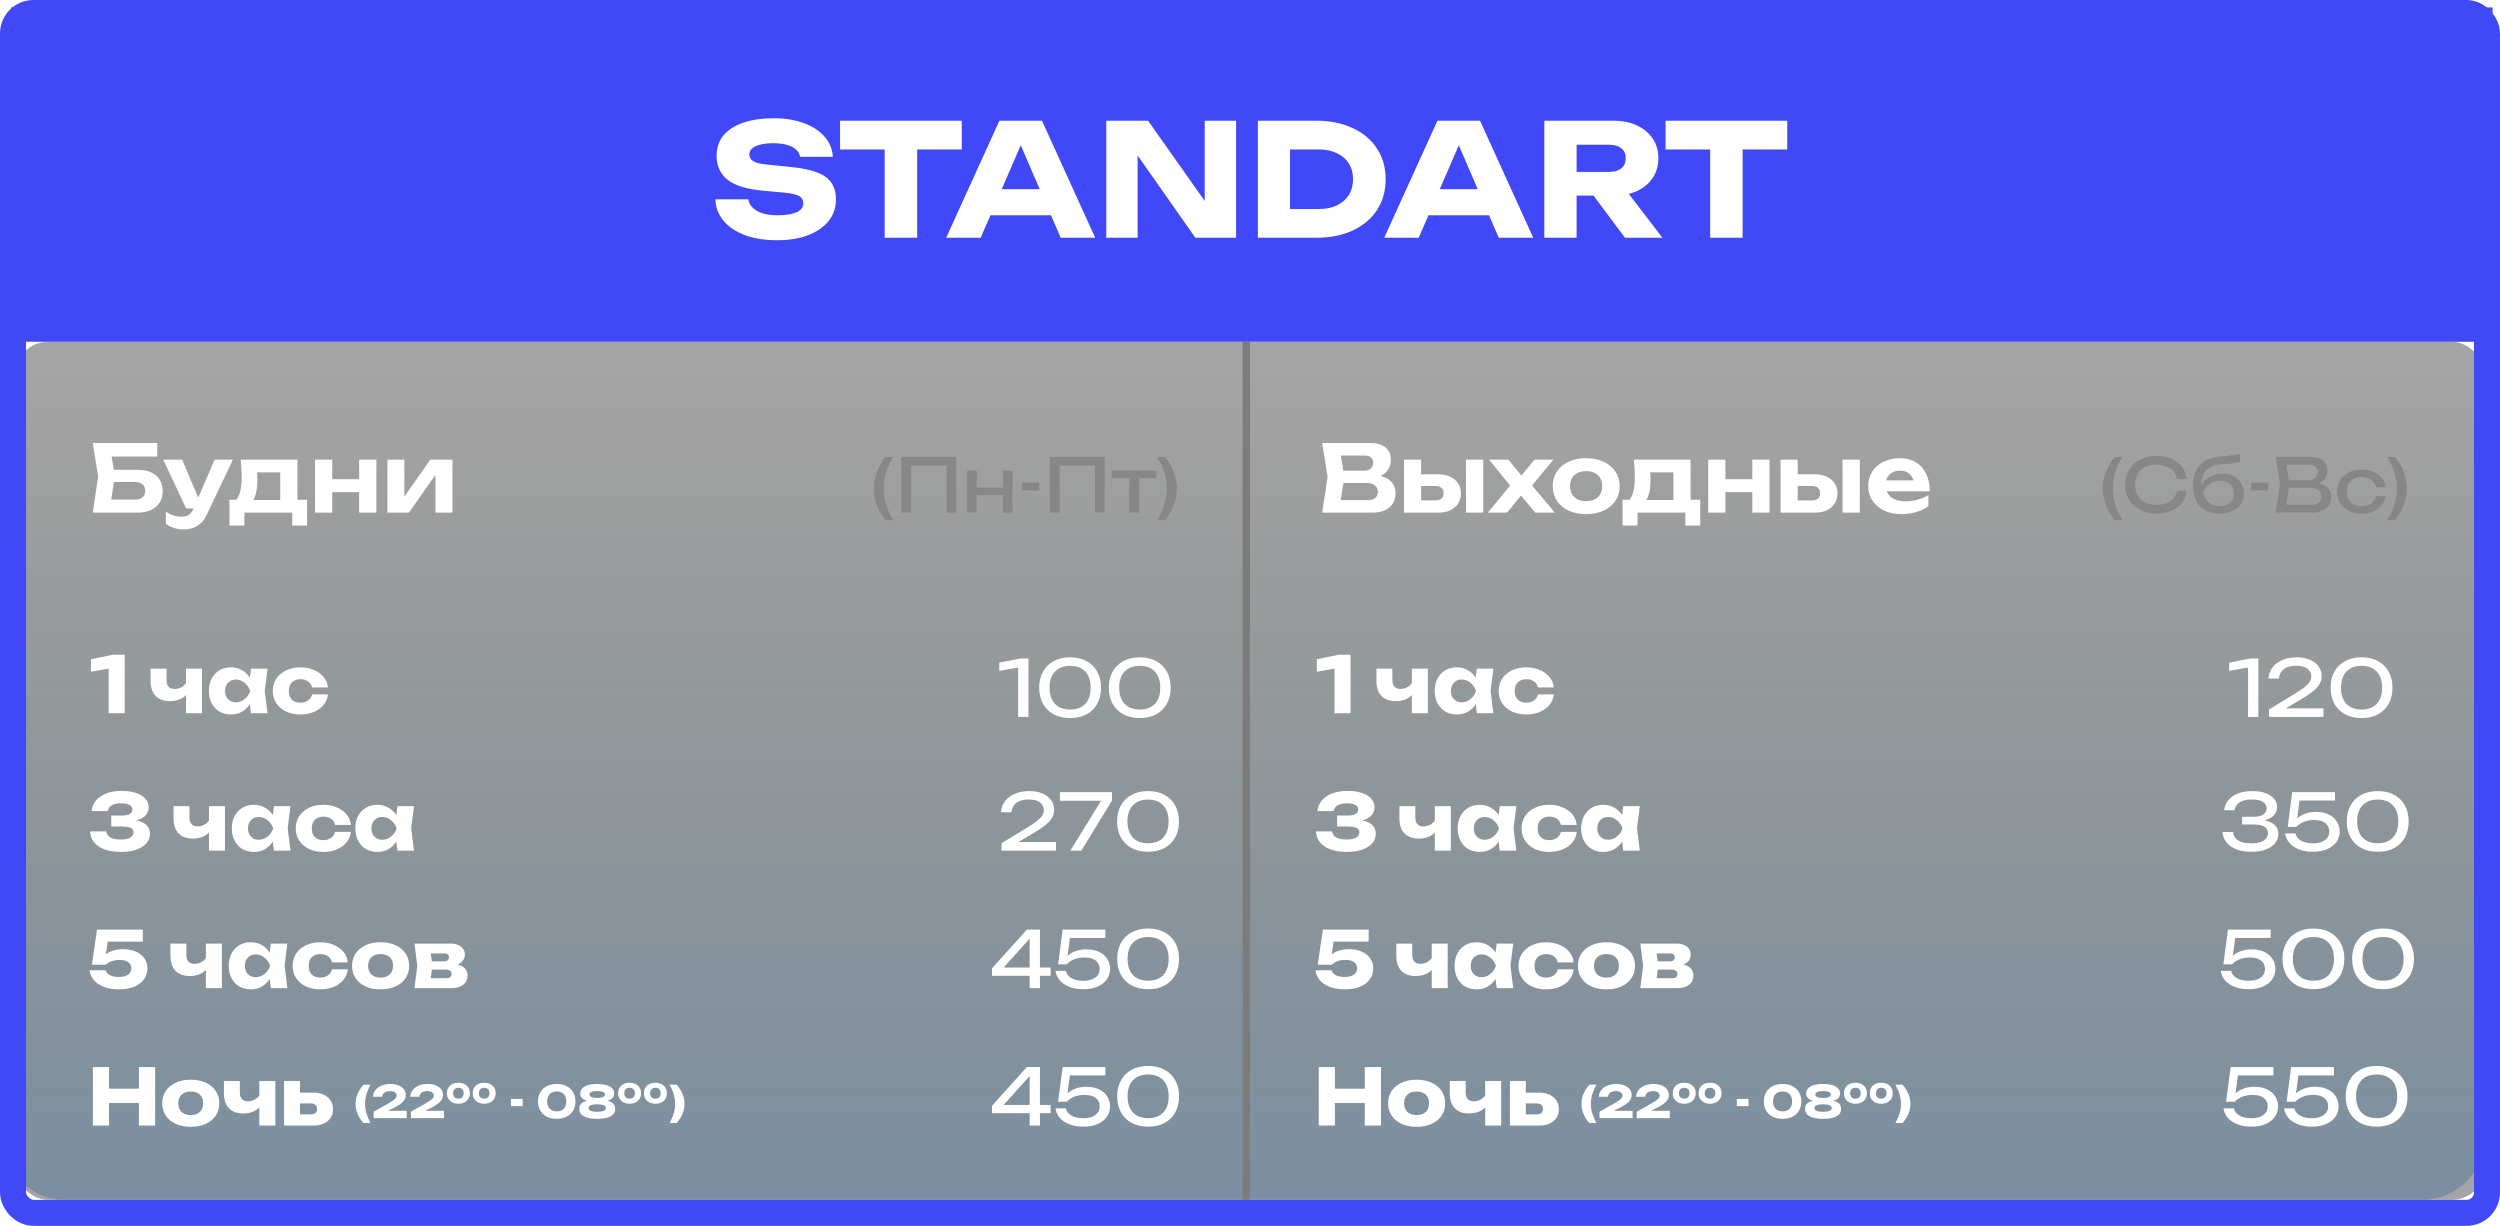 <?xml version="1.0" encoding="UTF-8"?> <svg xmlns="http://www.w3.org/2000/svg" width="673" height="330" viewBox="0 0 673 330" fill="none"> <rect y="92.001" width="669" height="231" rx="17" fill="url(#paint0_linear_154_580)"></rect> <g filter="url(#filter0_b_154_580)"> <rect x="4" y="92.001" width="665" height="231" rx="9" fill="#1E1E1E" fill-opacity="0.4"></rect> </g> <rect x="3.5" y="3.5" width="666" height="323" rx="5.5" stroke="#4148F6" stroke-width="7"></rect> <rect x="3" y="2" width="668" height="90" fill="#4148F7"></rect> <path d="M192.571 53.668H201.433C201.573 54.536 201.979 55.292 202.651 55.936C203.323 56.58 204.219 57.084 205.339 57.448C206.487 57.784 207.831 57.952 209.371 57.952C211.499 57.952 213.179 57.686 214.411 57.154C215.643 56.594 216.259 55.782 216.259 54.718C216.259 53.906 215.909 53.276 215.209 52.828C214.509 52.38 213.165 52.058 211.177 51.862L205.297 51.316C200.957 50.924 197.807 49.944 195.847 48.376C193.887 46.78 192.907 44.638 192.907 41.95C192.907 39.766 193.537 37.918 194.797 36.406C196.085 34.894 197.877 33.76 200.173 33.004C202.497 32.22 205.199 31.828 208.279 31.828C211.303 31.828 213.991 32.262 216.343 33.13C218.695 33.97 220.557 35.174 221.929 36.742C223.329 38.31 224.085 40.13 224.197 42.202H215.377C215.265 41.446 214.901 40.802 214.285 40.27C213.697 39.71 212.885 39.29 211.849 39.01C210.813 38.702 209.567 38.548 208.111 38.548C206.151 38.548 204.597 38.814 203.449 39.346C202.301 39.85 201.727 40.606 201.727 41.614C201.727 42.342 202.063 42.93 202.735 43.378C203.435 43.826 204.681 44.134 206.473 44.302L212.731 44.932C215.727 45.212 218.121 45.702 219.913 46.402C221.705 47.074 223.007 48.012 223.819 49.216C224.631 50.42 225.037 51.918 225.037 53.71C225.037 55.922 224.379 57.854 223.063 59.506C221.747 61.13 219.899 62.404 217.519 63.328C215.139 64.224 212.367 64.672 209.203 64.672C205.955 64.672 203.085 64.224 200.593 63.328C198.129 62.404 196.197 61.116 194.797 59.464C193.397 57.784 192.655 55.852 192.571 53.668ZM238.158 36.322H246.894V64H238.158V36.322ZM226.146 32.5H258.906V40.228H226.146V32.5ZM263.746 57.952V50.938H285.46V57.952H263.746ZM280.504 32.5L294.826 64H285.544L273.532 36.196H276.052L263.998 64H254.716L269.038 32.5H280.504ZM326.999 57.91L324.311 58.456V32.5H332.753V64H321.791L303.605 38.086L306.251 37.54V64H297.809V32.5H309.065L326.999 57.91ZM354.328 32.5C358.052 32.5 361.314 33.158 364.114 34.474C366.942 35.762 369.126 37.596 370.666 39.976C372.234 42.328 373.018 45.086 373.018 48.25C373.018 51.414 372.234 54.186 370.666 56.566C369.126 58.918 366.942 60.752 364.114 62.068C361.314 63.356 358.052 64 354.328 64H338.62V32.5H354.328ZM347.272 60.346L343.114 56.272H355C356.876 56.272 358.5 55.95 359.872 55.306C361.272 54.634 362.35 53.696 363.106 52.492C363.862 51.288 364.24 49.874 364.24 48.25C364.24 46.598 363.862 45.184 363.106 44.008C362.35 42.804 361.272 41.88 359.872 41.236C358.5 40.564 356.876 40.228 355 40.228H343.114L347.272 36.154V60.346ZM381.666 57.952V50.938H403.38V57.952H381.666ZM398.424 32.5L412.746 64H403.464L391.452 36.196H393.972L381.918 64H372.636L386.958 32.5H398.424ZM421.735 46.276H433.201C434.601 46.276 435.693 45.954 436.477 45.31C437.261 44.666 437.653 43.77 437.653 42.622C437.653 41.446 437.261 40.55 436.477 39.934C435.693 39.29 434.601 38.968 433.201 38.968H420.517L424.423 34.81V64H415.729V32.5H434.419C436.827 32.5 438.927 32.934 440.719 33.802C442.511 34.642 443.911 35.818 444.919 37.33C445.927 38.814 446.431 40.578 446.431 42.622C446.431 44.61 445.927 46.36 444.919 47.872C443.911 49.384 442.511 50.56 440.719 51.4C438.927 52.24 436.827 52.66 434.419 52.66H421.735V46.276ZM426.439 49.258H436.225L447.523 64H437.443L426.439 49.258ZM460.38 36.322H469.116V64H460.38V36.322ZM448.368 32.5H481.128V40.228H448.368V32.5Z" fill="white"></path> <line x1="335.5" y1="323.001" x2="335.5" y2="91.999" stroke="#7C7C7C" stroke-width="2"></line> <path d="M28.57 126.475H36.97C38.503 126.475 39.77 126.717 40.77 127.2C41.786 127.683 42.545 128.358 43.045 129.225C43.545 130.075 43.795 131.083 43.795 132.25C43.795 133.4 43.52 134.408 42.97 135.275C42.436 136.142 41.653 136.817 40.62 137.3C39.603 137.767 38.386 138 36.97 138H24.97L26.42 128.225L24.97 119.25H42.32V122.9H27.895L29.695 120.675L30.92 128.15L29.595 136.7L27.795 134.5H36.37C37.22 134.5 37.886 134.292 38.37 133.875C38.853 133.458 39.095 132.875 39.095 132.125C39.095 131.392 38.845 130.817 38.345 130.4C37.861 129.967 37.203 129.75 36.37 129.75H28.57V126.475ZM49.565 142.525C48.565 142.525 47.673 142.4 46.89 142.15C46.123 141.9 45.373 141.525 44.64 141.025V137.75C45.39 138.233 46.09 138.575 46.74 138.775C47.407 138.992 48.132 139.1 48.915 139.1C49.615 139.1 50.223 138.95 50.74 138.65C51.273 138.35 51.715 137.8 52.065 137L57.765 123.75H62.69L55.715 138.45C55.248 139.45 54.69 140.25 54.04 140.85C53.39 141.45 52.681 141.875 51.915 142.125C51.165 142.392 50.382 142.525 49.565 142.525ZM50.115 136.875L43.94 123.75H49.04L54.59 136.875H50.115ZM82.666 134.525V141.475H78.666V138H65.791V141.475H61.766V134.525H65.916L66.841 134.6H77.191L78.041 134.525H82.666ZM64.791 123.75H80.066V137.05H75.441V125.025L77.566 127.15H67.091L68.866 125.475C69.066 126.192 69.183 126.858 69.216 127.475C69.266 128.092 69.291 128.667 69.291 129.2C69.291 131.533 68.916 133.35 68.166 134.65C67.416 135.95 66.358 136.6 64.991 136.6L63.091 135.025C64.408 134.092 65.066 131.842 65.066 128.275C65.066 127.575 65.041 126.85 64.991 126.1C64.941 125.333 64.874 124.55 64.791 123.75ZM84.814 123.75H89.439V138H84.814V123.75ZM96.689 123.75H101.314V138H96.689V123.75ZM87.465 129H98.465V132.475H87.465V129ZM104.297 138V123.75H108.847V135.5L107.797 135.2L115.822 123.75H121.797V138H117.222V125.975L118.297 126.3L110.072 138H104.297Z" fill="white"></path> <path d="M238.35 123H240.47C239.59 124.453 238.936 125.88 238.51 127.28C238.096 128.666 237.89 130.08 237.89 131.52C237.89 132.933 238.096 134.34 238.51 135.74C238.936 137.126 239.59 138.553 240.47 140.02H238.35C237.296 138.633 236.51 137.246 235.99 135.86C235.47 134.46 235.21 133.013 235.21 131.52C235.21 130.013 235.47 128.56 235.99 127.16C236.51 125.76 237.296 124.373 238.35 123ZM257.411 123V138H254.791V124.14L255.991 125.34H244.091L245.291 124.14V138H242.651V123H257.411ZM260.359 126.68H262.939V138H260.359V126.68ZM269.979 126.68H272.559V138H269.979V126.68ZM261.819 131.26H271.059V133.26H261.819V131.26ZM275.119 129.9H279.779V132.04H275.119V129.9ZM297.391 123V138H294.771V124.14L295.971 125.34H284.071L285.271 124.14V138H282.631V123H297.391ZM304.036 127.58H306.636V138H304.036V127.58ZM299.336 126.68H311.336V128.72H299.336V126.68ZM313.649 123C314.703 124.373 315.489 125.76 316.009 127.16C316.529 128.56 316.789 130.013 316.789 131.52C316.789 133.013 316.529 134.46 316.009 135.86C315.489 137.246 314.703 138.633 313.649 140.02H311.529C312.409 138.553 313.056 137.126 313.469 135.74C313.896 134.34 314.109 132.933 314.109 131.52C314.109 130.08 313.896 128.666 313.469 127.28C313.056 125.88 312.409 124.453 311.529 123H313.649Z" fill="#878787"></path> <path d="M33.566 176.25V192H29.261V177.762L31.277 179.631L24.494 180.828V177.468L30.374 176.25H33.566ZM45.77 188.745C44.076 188.745 42.781 188.276 41.885 187.338C40.989 186.4 40.541 185.042 40.541 183.264V180.009H44.825V183.075C44.825 184.671 45.574 185.469 47.072 185.469C47.744 185.469 48.381 185.287 48.983 184.923C49.585 184.545 50.103 183.999 50.537 183.285L50.747 186.036C50.397 186.876 49.774 187.541 48.878 188.031C47.996 188.507 46.96 188.745 45.77 188.745ZM50.075 192V180.009H54.38V192H50.075ZM67.569 192L67.023 187.674L67.59 186.015L67.023 184.356L67.569 180.009H72.021L71.265 185.994L72.021 192H67.569ZM68.577 186.015C68.381 187.275 67.989 188.381 67.401 189.333C66.827 190.285 66.092 191.027 65.196 191.559C64.314 192.077 63.306 192.336 62.172 192.336C60.996 192.336 59.96 192.077 59.064 191.559C58.182 191.027 57.489 190.285 56.985 189.333C56.481 188.367 56.229 187.261 56.229 186.015C56.229 184.741 56.481 183.628 56.985 182.676C57.489 181.724 58.182 180.982 59.064 180.45C59.96 179.918 60.996 179.652 62.172 179.652C63.306 179.652 64.314 179.918 65.196 180.45C66.092 180.968 66.834 181.703 67.422 182.655C68.01 183.593 68.395 184.713 68.577 186.015ZM60.576 186.015C60.576 186.603 60.695 187.128 60.933 187.59C61.185 188.052 61.528 188.416 61.962 188.682C62.396 188.934 62.893 189.06 63.453 189.06C64.041 189.06 64.594 188.934 65.112 188.682C65.63 188.416 66.085 188.052 66.477 187.59C66.869 187.128 67.163 186.603 67.359 186.015C67.163 185.413 66.869 184.881 66.477 184.419C66.085 183.957 65.63 183.593 65.112 183.327C64.594 183.061 64.041 182.928 63.453 182.928C62.893 182.928 62.396 183.061 61.962 183.327C61.528 183.593 61.185 183.957 60.933 184.419C60.695 184.881 60.576 185.413 60.576 186.015ZM88.281 186.939C88.169 188.017 87.777 188.962 87.105 189.774C86.433 190.586 85.558 191.216 84.48 191.664C83.416 192.112 82.219 192.336 80.889 192.336C79.419 192.336 78.124 192.07 77.004 191.538C75.884 191.006 75.009 190.264 74.379 189.312C73.749 188.36 73.434 187.261 73.434 186.015C73.434 184.755 73.749 183.649 74.379 182.697C75.009 181.745 75.884 181.003 77.004 180.471C78.124 179.925 79.419 179.652 80.889 179.652C82.219 179.652 83.416 179.883 84.48 180.345C85.558 180.793 86.433 181.423 87.105 182.235C87.777 183.033 88.169 183.978 88.281 185.07H84.018C83.864 184.356 83.507 183.81 82.947 183.432C82.387 183.04 81.701 182.844 80.889 182.844C80.259 182.844 79.706 182.97 79.23 183.222C78.768 183.46 78.404 183.817 78.138 184.293C77.886 184.755 77.76 185.329 77.76 186.015C77.76 186.687 77.886 187.261 78.138 187.737C78.404 188.199 78.768 188.556 79.23 188.808C79.706 189.046 80.259 189.165 80.889 189.165C81.701 189.165 82.387 188.962 82.947 188.556C83.521 188.15 83.878 187.611 84.018 186.939H88.281Z" fill="white"></path> <path d="M276.856 177.25V193H274.084V178.09L275.596 179.434L269.002 180.589V178.384L274.777 177.25H276.856ZM288.085 193.294C286.363 193.294 284.879 192.958 283.633 192.286C282.387 191.6 281.428 190.648 280.756 189.43C280.084 188.198 279.748 186.763 279.748 185.125C279.748 183.487 280.084 182.059 280.756 180.841C281.428 179.609 282.387 178.657 283.633 177.985C284.879 177.299 286.363 176.956 288.085 176.956C289.807 176.956 291.284 177.299 292.516 177.985C293.762 178.657 294.721 179.609 295.393 180.841C296.065 182.059 296.401 183.487 296.401 185.125C296.401 186.763 296.065 188.198 295.393 189.43C294.721 190.648 293.762 191.6 292.516 192.286C291.284 192.958 289.807 193.294 288.085 193.294ZM288.085 191.005C289.835 191.005 291.193 190.494 292.159 189.472C293.125 188.436 293.608 186.987 293.608 185.125C293.608 183.263 293.125 181.821 292.159 180.799C291.193 179.763 289.835 179.245 288.085 179.245C286.335 179.245 284.97 179.763 283.99 180.799C283.024 181.821 282.541 183.263 282.541 185.125C282.541 186.987 283.024 188.436 283.99 189.472C284.97 190.494 286.335 191.005 288.085 191.005ZM306.829 193.294C305.107 193.294 303.623 192.958 302.377 192.286C301.131 191.6 300.172 190.648 299.5 189.43C298.828 188.198 298.492 186.763 298.492 185.125C298.492 183.487 298.828 182.059 299.5 180.841C300.172 179.609 301.131 178.657 302.377 177.985C303.623 177.299 305.107 176.956 306.829 176.956C308.551 176.956 310.028 177.299 311.26 177.985C312.506 178.657 313.465 179.609 314.137 180.841C314.809 182.059 315.145 183.487 315.145 185.125C315.145 186.763 314.809 188.198 314.137 189.43C313.465 190.648 312.506 191.6 311.26 192.286C310.028 192.958 308.551 193.294 306.829 193.294ZM306.829 191.005C308.579 191.005 309.937 190.494 310.903 189.472C311.869 188.436 312.352 186.987 312.352 185.125C312.352 183.263 311.869 181.821 310.903 180.799C309.937 179.763 308.579 179.245 306.829 179.245C305.079 179.245 303.714 179.763 302.734 180.799C301.768 181.821 301.285 183.263 301.285 185.125C301.285 186.987 301.768 188.436 302.734 189.472C303.714 190.494 305.079 191.005 306.829 191.005Z" fill="white"></path> <path d="M24.659 218.332C24.743 217.338 25.1 216.435 25.73 215.623C26.36 214.797 27.27 214.139 28.46 213.649C29.65 213.159 31.099 212.914 32.807 212.914C34.263 212.914 35.53 213.096 36.608 213.46C37.7 213.824 38.54 214.335 39.128 214.993C39.73 215.651 40.031 216.428 40.031 217.324C40.031 218.024 39.814 218.668 39.38 219.256C38.96 219.844 38.288 220.313 37.364 220.663C36.454 220.999 35.264 221.16 33.794 221.146V220.705C35.166 220.649 36.342 220.747 37.322 220.999C38.302 221.251 39.051 221.664 39.569 222.238C40.101 222.812 40.367 223.54 40.367 224.422C40.367 225.374 40.059 226.221 39.443 226.963C38.827 227.705 37.931 228.286 36.755 228.706C35.593 229.126 34.165 229.336 32.471 229.336C30.833 229.336 29.405 229.112 28.187 228.664C26.969 228.216 26.017 227.579 25.331 226.753C24.659 225.913 24.302 224.933 24.26 223.813H28.586C28.698 224.513 29.062 225.052 29.678 225.43C30.308 225.808 31.239 225.997 32.471 225.997C33.591 225.997 34.445 225.829 35.033 225.493C35.635 225.157 35.936 224.688 35.936 224.086C35.936 223.736 35.838 223.442 35.642 223.204C35.46 222.966 35.131 222.791 34.655 222.679C34.179 222.553 33.514 222.49 32.66 222.49H29.951V219.55H32.66C33.766 219.55 34.536 219.403 34.97 219.109C35.418 218.815 35.642 218.423 35.642 217.933C35.642 217.401 35.383 216.988 34.865 216.694C34.361 216.4 33.598 216.253 32.576 216.253C31.484 216.253 30.644 216.435 30.056 216.799C29.468 217.163 29.118 217.674 29.006 218.332H24.659ZM51.948 225.745C50.254 225.745 48.959 225.276 48.063 224.338C47.167 223.4 46.719 222.042 46.719 220.264V217.009H51.003V220.075C51.003 221.671 51.752 222.469 53.25 222.469C53.922 222.469 54.559 222.287 55.161 221.923C55.763 221.545 56.281 220.999 56.715 220.285L56.925 223.036C56.575 223.876 55.952 224.541 55.056 225.031C54.174 225.507 53.138 225.745 51.948 225.745ZM56.253 229V217.009H60.558V229H56.253ZM73.747 229L73.201 224.674L73.768 223.015L73.201 221.356L73.747 217.009H78.199L77.443 222.994L78.199 229H73.747ZM74.755 223.015C74.559 224.275 74.167 225.381 73.579 226.333C73.005 227.285 72.27 228.027 71.374 228.559C70.492 229.077 69.484 229.336 68.35 229.336C67.174 229.336 66.138 229.077 65.242 228.559C64.36 228.027 63.667 227.285 63.163 226.333C62.659 225.367 62.407 224.261 62.407 223.015C62.407 221.741 62.659 220.628 63.163 219.676C63.667 218.724 64.36 217.982 65.242 217.45C66.138 216.918 67.174 216.652 68.35 216.652C69.484 216.652 70.492 216.918 71.374 217.45C72.27 217.968 73.012 218.703 73.6 219.655C74.188 220.593 74.573 221.713 74.755 223.015ZM66.754 223.015C66.754 223.603 66.873 224.128 67.111 224.59C67.363 225.052 67.706 225.416 68.14 225.682C68.574 225.934 69.071 226.06 69.631 226.06C70.219 226.06 70.772 225.934 71.29 225.682C71.808 225.416 72.263 225.052 72.655 224.59C73.047 224.128 73.341 223.603 73.537 223.015C73.341 222.413 73.047 221.881 72.655 221.419C72.263 220.957 71.808 220.593 71.29 220.327C70.772 220.061 70.219 219.928 69.631 219.928C69.071 219.928 68.574 220.061 68.14 220.327C67.706 220.593 67.363 220.957 67.111 221.419C66.873 221.881 66.754 222.413 66.754 223.015ZM94.459 223.939C94.347 225.017 93.955 225.962 93.283 226.774C92.611 227.586 91.736 228.216 90.658 228.664C89.594 229.112 88.397 229.336 87.067 229.336C85.597 229.336 84.302 229.07 83.182 228.538C82.062 228.006 81.187 227.264 80.557 226.312C79.927 225.36 79.612 224.261 79.612 223.015C79.612 221.755 79.927 220.649 80.557 219.697C81.187 218.745 82.062 218.003 83.182 217.471C84.302 216.925 85.597 216.652 87.067 216.652C88.397 216.652 89.594 216.883 90.658 217.345C91.736 217.793 92.611 218.423 93.283 219.235C93.955 220.033 94.347 220.978 94.459 222.07H90.196C90.042 221.356 89.685 220.81 89.125 220.432C88.565 220.04 87.879 219.844 87.067 219.844C86.437 219.844 85.884 219.97 85.408 220.222C84.946 220.46 84.582 220.817 84.316 221.293C84.064 221.755 83.938 222.329 83.938 223.015C83.938 223.687 84.064 224.261 84.316 224.737C84.582 225.199 84.946 225.556 85.408 225.808C85.884 226.046 86.437 226.165 87.067 226.165C87.879 226.165 88.565 225.962 89.125 225.556C89.699 225.15 90.056 224.611 90.196 223.939H94.459ZM106.99 229L106.444 224.674L107.011 223.015L106.444 221.356L106.99 217.009H111.442L110.686 222.994L111.442 229H106.99ZM107.998 223.015C107.802 224.275 107.41 225.381 106.822 226.333C106.248 227.285 105.513 228.027 104.617 228.559C103.735 229.077 102.727 229.336 101.593 229.336C100.417 229.336 99.381 229.077 98.485 228.559C97.603 228.027 96.91 227.285 96.406 226.333C95.902 225.367 95.65 224.261 95.65 223.015C95.65 221.741 95.902 220.628 96.406 219.676C96.91 218.724 97.603 217.982 98.485 217.45C99.381 216.918 100.417 216.652 101.593 216.652C102.727 216.652 103.735 216.918 104.617 217.45C105.513 217.968 106.255 218.703 106.843 219.655C107.431 220.593 107.816 221.713 107.998 223.015ZM99.997 223.015C99.997 223.603 100.116 224.128 100.354 224.59C100.606 225.052 100.949 225.416 101.383 225.682C101.817 225.934 102.314 226.06 102.874 226.06C103.462 226.06 104.015 225.934 104.533 225.682C105.051 225.416 105.506 225.052 105.898 224.59C106.29 224.128 106.584 223.603 106.78 223.015C106.584 222.413 106.29 221.881 105.898 221.419C105.506 220.957 105.051 220.593 104.533 220.327C104.015 220.061 103.462 219.928 102.874 219.928C102.314 219.928 101.817 220.061 101.383 220.327C100.949 220.593 100.606 220.957 100.354 221.419C100.116 221.881 99.997 222.413 99.997 223.015Z" fill="white"></path> <path d="M269.465 218.668C269.549 217.506 269.92 216.498 270.578 215.644C271.25 214.79 272.139 214.132 273.245 213.67C274.351 213.194 275.611 212.956 277.025 212.956C278.369 212.956 279.545 213.166 280.553 213.586C281.575 214.006 282.366 214.594 282.926 215.35C283.5 216.106 283.787 216.981 283.787 217.975C283.787 218.745 283.598 219.459 283.22 220.117C282.856 220.775 282.247 221.447 281.393 222.133C280.553 222.805 279.412 223.568 277.97 224.422L272.741 227.509L272.384 226.69H284.27V229H269.612V226.984L276.311 222.91C277.487 222.196 278.411 221.58 279.083 221.062C279.769 220.53 280.259 220.033 280.553 219.571C280.847 219.109 280.994 218.619 280.994 218.101C280.994 217.555 280.847 217.065 280.553 216.631C280.259 216.197 279.811 215.854 279.209 215.602C278.621 215.35 277.865 215.224 276.941 215.224C275.891 215.224 275.03 215.378 274.358 215.686C273.686 215.994 273.182 216.414 272.846 216.946C272.524 217.464 272.328 218.038 272.258 218.668H269.465ZM288.135 229L296.913 214.741L296.892 215.56H285.342V213.25H299.349V215.497L291.096 229H288.135ZM309.06 229.294C307.338 229.294 305.854 228.958 304.608 228.286C303.362 227.6 302.403 226.648 301.731 225.43C301.059 224.198 300.723 222.763 300.723 221.125C300.723 219.487 301.059 218.059 301.731 216.841C302.403 215.609 303.362 214.657 304.608 213.985C305.854 213.299 307.338 212.956 309.06 212.956C310.782 212.956 312.259 213.299 313.491 213.985C314.737 214.657 315.696 215.609 316.368 216.841C317.04 218.059 317.376 219.487 317.376 221.125C317.376 222.763 317.04 224.198 316.368 225.43C315.696 226.648 314.737 227.6 313.491 228.286C312.259 228.958 310.782 229.294 309.06 229.294ZM309.06 227.005C310.81 227.005 312.168 226.494 313.134 225.472C314.1 224.436 314.583 222.987 314.583 221.125C314.583 219.263 314.1 217.821 313.134 216.799C312.168 215.763 310.81 215.245 309.06 215.245C307.31 215.245 305.945 215.763 304.965 216.799C303.999 217.821 303.516 219.263 303.516 221.125C303.516 222.987 303.999 224.436 304.965 225.472C305.945 226.494 307.31 227.005 309.06 227.005Z" fill="white"></path> <path d="M26.119 250.25H38.446V253.484H27.4L29.143 252.728L28.261 258.377L27.19 258.398C27.498 257.866 27.918 257.383 28.45 256.949C28.982 256.515 29.64 256.172 30.424 255.92C31.208 255.654 32.118 255.521 33.154 255.521C34.498 255.521 35.653 255.745 36.619 256.193C37.599 256.627 38.355 257.236 38.887 258.02C39.419 258.79 39.685 259.686 39.685 260.708C39.685 261.8 39.377 262.773 38.761 263.627C38.159 264.467 37.284 265.132 36.136 265.622C35.002 266.098 33.63 266.336 32.02 266.336C30.466 266.336 29.108 266.112 27.946 265.664C26.798 265.202 25.895 264.586 25.237 263.816C24.593 263.032 24.222 262.157 24.124 261.191H28.45C28.59 261.737 28.968 262.178 29.584 262.514C30.2 262.836 31.012 262.997 32.02 262.997C32.72 262.997 33.315 262.906 33.805 262.724C34.295 262.528 34.673 262.262 34.939 261.926C35.205 261.576 35.338 261.163 35.338 260.687C35.338 260.239 35.219 259.84 34.981 259.49C34.743 259.14 34.386 258.874 33.91 258.692C33.434 258.496 32.846 258.398 32.146 258.398C31.558 258.398 31.033 258.461 30.571 258.587C30.109 258.713 29.703 258.874 29.353 259.07C29.017 259.266 28.73 259.476 28.492 259.7H24.733L26.119 250.25ZM51.114 262.745C49.42 262.745 48.125 262.276 47.229 261.338C46.333 260.4 45.885 259.042 45.885 257.264V254.009H50.169V257.075C50.169 258.671 50.918 259.469 52.416 259.469C53.088 259.469 53.725 259.287 54.327 258.923C54.929 258.545 55.447 257.999 55.881 257.285L56.091 260.036C55.741 260.876 55.118 261.541 54.222 262.031C53.34 262.507 52.304 262.745 51.114 262.745ZM55.419 266V254.009H59.724V266H55.419ZM72.913 266L72.367 261.674L72.934 260.015L72.367 258.356L72.913 254.009H77.365L76.609 259.994L77.365 266H72.913ZM73.921 260.015C73.725 261.275 73.333 262.381 72.745 263.333C72.171 264.285 71.436 265.027 70.54 265.559C69.658 266.077 68.65 266.336 67.516 266.336C66.34 266.336 65.304 266.077 64.408 265.559C63.526 265.027 62.833 264.285 62.329 263.333C61.825 262.367 61.573 261.261 61.573 260.015C61.573 258.741 61.825 257.628 62.329 256.676C62.833 255.724 63.526 254.982 64.408 254.45C65.304 253.918 66.34 253.652 67.516 253.652C68.65 253.652 69.658 253.918 70.54 254.45C71.436 254.968 72.178 255.703 72.766 256.655C73.354 257.593 73.739 258.713 73.921 260.015ZM65.92 260.015C65.92 260.603 66.039 261.128 66.277 261.59C66.529 262.052 66.872 262.416 67.306 262.682C67.74 262.934 68.237 263.06 68.797 263.06C69.385 263.06 69.938 262.934 70.456 262.682C70.974 262.416 71.429 262.052 71.821 261.59C72.213 261.128 72.507 260.603 72.703 260.015C72.507 259.413 72.213 258.881 71.821 258.419C71.429 257.957 70.974 257.593 70.456 257.327C69.938 257.061 69.385 256.928 68.797 256.928C68.237 256.928 67.74 257.061 67.306 257.327C66.872 257.593 66.529 257.957 66.277 258.419C66.039 258.881 65.92 259.413 65.92 260.015ZM93.625 260.939C93.513 262.017 93.121 262.962 92.449 263.774C91.777 264.586 90.902 265.216 89.824 265.664C88.76 266.112 87.563 266.336 86.233 266.336C84.763 266.336 83.468 266.07 82.348 265.538C81.228 265.006 80.353 264.264 79.723 263.312C79.093 262.36 78.778 261.261 78.778 260.015C78.778 258.755 79.093 257.649 79.723 256.697C80.353 255.745 81.228 255.003 82.348 254.471C83.468 253.925 84.763 253.652 86.233 253.652C87.563 253.652 88.76 253.883 89.824 254.345C90.902 254.793 91.777 255.423 92.449 256.235C93.121 257.033 93.513 257.978 93.625 259.07H89.362C89.208 258.356 88.851 257.81 88.291 257.432C87.731 257.04 87.045 256.844 86.233 256.844C85.603 256.844 85.05 256.97 84.574 257.222C84.112 257.46 83.748 257.817 83.482 258.293C83.23 258.755 83.104 259.329 83.104 260.015C83.104 260.687 83.23 261.261 83.482 261.737C83.748 262.199 84.112 262.556 84.574 262.808C85.05 263.046 85.603 263.165 86.233 263.165C87.045 263.165 87.731 262.962 88.291 262.556C88.865 262.15 89.222 261.611 89.362 260.939H93.625ZM102.46 266.336C100.92 266.336 99.576 266.077 98.428 265.559C97.28 265.027 96.384 264.285 95.74 263.333C95.096 262.367 94.774 261.261 94.774 260.015C94.774 258.741 95.096 257.628 95.74 256.676C96.384 255.724 97.28 254.982 98.428 254.45C99.576 253.918 100.92 253.652 102.46 253.652C103.986 253.652 105.323 253.918 106.471 254.45C107.633 254.982 108.536 255.724 109.18 256.676C109.824 257.628 110.146 258.741 110.146 260.015C110.146 261.261 109.824 262.367 109.18 263.333C108.536 264.285 107.633 265.027 106.471 265.559C105.323 266.077 103.986 266.336 102.46 266.336ZM102.46 263.165C103.16 263.165 103.755 263.039 104.245 262.787C104.749 262.535 105.134 262.171 105.4 261.695C105.666 261.219 105.799 260.659 105.799 260.015C105.799 259.343 105.666 258.776 105.4 258.314C105.134 257.838 104.749 257.474 104.245 257.222C103.755 256.97 103.16 256.844 102.46 256.844C101.76 256.844 101.158 256.97 100.654 257.222C100.15 257.474 99.765 257.838 99.499 258.314C99.233 258.776 99.1 259.336 99.1 259.994C99.1 260.652 99.233 261.219 99.499 261.695C99.765 262.171 100.15 262.535 100.654 262.787C101.158 263.039 101.76 263.165 102.46 263.165ZM111.576 266L112.332 259.994L111.576 254.009H121.341C122.503 254.009 123.427 254.282 124.113 254.828C124.799 255.36 125.142 256.088 125.142 257.012C125.142 257.88 124.792 258.587 124.092 259.133C123.406 259.665 122.454 259.994 121.236 260.12L121.509 259.427C122.923 259.483 124.001 259.784 124.743 260.33C125.499 260.876 125.877 261.632 125.877 262.598C125.877 263.634 125.492 264.46 124.722 265.076C123.952 265.692 122.916 266 121.614 266H111.576ZM115.713 265.097L114.054 263.333H120.186C120.648 263.333 120.991 263.235 121.215 263.039C121.453 262.829 121.572 262.542 121.572 262.178C121.572 261.842 121.446 261.569 121.194 261.359C120.956 261.135 120.571 261.023 120.039 261.023H114.894V258.797H119.535C119.969 258.797 120.298 258.699 120.522 258.503C120.746 258.307 120.858 258.048 120.858 257.726C120.858 257.404 120.753 257.145 120.543 256.949C120.347 256.753 120.039 256.655 119.619 256.655H114.075L115.713 254.912L116.406 259.994L115.713 265.097Z" fill="white"></path> <path d="M279.956 250.25V266H277.184V251.405H278.318L269.288 261.443L269.225 260.456H282.833V262.682H267.041V260.687L276.428 250.25H279.956ZM286.061 250.25H297.569V252.497H286.964L288.119 251.762L287.237 258.398L286.418 258.419C286.74 257.929 287.174 257.467 287.72 257.033C288.28 256.599 288.952 256.249 289.736 255.983C290.534 255.703 291.43 255.563 292.424 255.563C293.796 255.563 294.958 255.801 295.91 256.277C296.862 256.739 297.583 257.369 298.073 258.167C298.577 258.965 298.829 259.868 298.829 260.876C298.829 261.926 298.535 262.857 297.947 263.669C297.359 264.481 296.526 265.125 295.448 265.601C294.384 266.063 293.117 266.294 291.647 266.294C290.177 266.294 288.903 266.077 287.825 265.643C286.747 265.209 285.893 264.621 285.263 263.879C284.647 263.123 284.269 262.283 284.129 261.359H286.922C287.118 262.185 287.622 262.836 288.434 263.312C289.246 263.788 290.317 264.026 291.647 264.026C292.543 264.026 293.313 263.9 293.957 263.648C294.615 263.382 295.126 263.018 295.49 262.556C295.854 262.08 296.036 261.52 296.036 260.876C296.036 260.246 295.882 259.7 295.574 259.238C295.28 258.762 294.825 258.398 294.209 258.146C293.607 257.88 292.837 257.747 291.899 257.747C291.129 257.747 290.436 257.838 289.82 258.02C289.218 258.202 288.693 258.433 288.245 258.713C287.811 258.993 287.447 259.287 287.153 259.595H284.843L286.061 250.25ZM309.085 266.294C307.363 266.294 305.879 265.958 304.633 265.286C303.387 264.6 302.428 263.648 301.756 262.43C301.084 261.198 300.748 259.763 300.748 258.125C300.748 256.487 301.084 255.059 301.756 253.841C302.428 252.609 303.387 251.657 304.633 250.985C305.879 250.299 307.363 249.956 309.085 249.956C310.807 249.956 312.284 250.299 313.516 250.985C314.762 251.657 315.721 252.609 316.393 253.841C317.065 255.059 317.401 256.487 317.401 258.125C317.401 259.763 317.065 261.198 316.393 262.43C315.721 263.648 314.762 264.6 313.516 265.286C312.284 265.958 310.807 266.294 309.085 266.294ZM309.085 264.005C310.835 264.005 312.193 263.494 313.159 262.472C314.125 261.436 314.608 259.987 314.608 258.125C314.608 256.263 314.125 254.821 313.159 253.799C312.193 252.763 310.835 252.245 309.085 252.245C307.335 252.245 305.97 252.763 304.99 253.799C304.024 254.821 303.541 256.263 303.541 258.125C303.541 259.987 304.024 261.436 304.99 262.472C305.97 263.494 307.335 264.005 309.085 264.005Z" fill="white"></path> <path d="M25.004 287.25H29.351V303H25.004V287.25ZM37.394 287.25H41.762V303H37.394V287.25ZM27.44 293.067H39.2V296.931H27.44V293.067ZM51.353 303.336C49.813 303.336 48.469 303.077 47.321 302.559C46.173 302.027 45.277 301.285 44.633 300.333C43.989 299.367 43.667 298.261 43.667 297.015C43.667 295.741 43.989 294.628 44.633 293.676C45.277 292.724 46.173 291.982 47.321 291.45C48.469 290.918 49.813 290.652 51.353 290.652C52.879 290.652 54.216 290.918 55.364 291.45C56.526 291.982 57.429 292.724 58.073 293.676C58.717 294.628 59.039 295.741 59.039 297.015C59.039 298.261 58.717 299.367 58.073 300.333C57.429 301.285 56.526 302.027 55.364 302.559C54.216 303.077 52.879 303.336 51.353 303.336ZM51.353 300.165C52.053 300.165 52.648 300.039 53.138 299.787C53.642 299.535 54.027 299.171 54.293 298.695C54.559 298.219 54.692 297.659 54.692 297.015C54.692 296.343 54.559 295.776 54.293 295.314C54.027 294.838 53.642 294.474 53.138 294.222C52.648 293.97 52.053 293.844 51.353 293.844C50.653 293.844 50.051 293.97 49.547 294.222C49.043 294.474 48.658 294.838 48.392 295.314C48.126 295.776 47.993 296.336 47.993 296.994C47.993 297.652 48.126 298.219 48.392 298.695C48.658 299.171 49.043 299.535 49.547 299.787C50.051 300.039 50.653 300.165 51.353 300.165ZM65.508 299.745C63.814 299.745 62.519 299.276 61.623 298.338C60.727 297.4 60.279 296.042 60.279 294.264V291.009H64.563V294.075C64.563 295.671 65.312 296.469 66.81 296.469C67.482 296.469 68.119 296.287 68.721 295.923C69.323 295.545 69.841 294.999 70.275 294.285L70.485 297.036C70.135 297.876 69.512 298.541 68.616 299.031C67.734 299.507 66.698 299.745 65.508 299.745ZM69.813 303V291.009H74.118V303H69.813ZM76.471 303V291.009H80.755V301.95L79.432 299.997H83.674C84.206 299.997 84.619 299.871 84.913 299.619C85.207 299.353 85.354 298.982 85.354 298.506C85.354 298.044 85.207 297.687 84.913 297.435C84.619 297.169 84.206 297.036 83.674 297.036H79.411V294.138H84.388C85.452 294.138 86.376 294.327 87.16 294.705C87.944 295.069 88.553 295.587 88.987 296.259C89.435 296.917 89.659 297.687 89.659 298.569C89.659 299.465 89.435 300.249 88.987 300.921C88.553 301.579 87.944 302.09 87.16 302.454C86.39 302.818 85.487 303 84.451 303H76.471Z" fill="white"></path> <path d="M279.956 287.25V303H277.184V288.405H278.318L269.288 298.443L269.225 297.456H282.833V299.682H267.041V297.687L276.428 287.25H279.956ZM286.061 287.25H297.569V289.497H286.964L288.119 288.762L287.237 295.398L286.418 295.419C286.74 294.929 287.174 294.467 287.72 294.033C288.28 293.599 288.952 293.249 289.736 292.983C290.534 292.703 291.43 292.563 292.424 292.563C293.796 292.563 294.958 292.801 295.91 293.277C296.862 293.739 297.583 294.369 298.073 295.167C298.577 295.965 298.829 296.868 298.829 297.876C298.829 298.926 298.535 299.857 297.947 300.669C297.359 301.481 296.526 302.125 295.448 302.601C294.384 303.063 293.117 303.294 291.647 303.294C290.177 303.294 288.903 303.077 287.825 302.643C286.747 302.209 285.893 301.621 285.263 300.879C284.647 300.123 284.269 299.283 284.129 298.359H286.922C287.118 299.185 287.622 299.836 288.434 300.312C289.246 300.788 290.317 301.026 291.647 301.026C292.543 301.026 293.313 300.9 293.957 300.648C294.615 300.382 295.126 300.018 295.49 299.556C295.854 299.08 296.036 298.52 296.036 297.876C296.036 297.246 295.882 296.7 295.574 296.238C295.28 295.762 294.825 295.398 294.209 295.146C293.607 294.88 292.837 294.747 291.899 294.747C291.129 294.747 290.436 294.838 289.82 295.02C289.218 295.202 288.693 295.433 288.245 295.713C287.811 295.993 287.447 296.287 287.153 296.595H284.843L286.061 287.25ZM309.085 303.294C307.363 303.294 305.879 302.958 304.633 302.286C303.387 301.6 302.428 300.648 301.756 299.43C301.084 298.198 300.748 296.763 300.748 295.125C300.748 293.487 301.084 292.059 301.756 290.841C302.428 289.609 303.387 288.657 304.633 287.985C305.879 287.299 307.363 286.956 309.085 286.956C310.807 286.956 312.284 287.299 313.516 287.985C314.762 288.657 315.721 289.609 316.393 290.841C317.065 292.059 317.401 293.487 317.401 295.125C317.401 296.763 317.065 298.198 316.393 299.43C315.721 300.648 314.762 301.6 313.516 302.286C312.284 302.958 310.807 303.294 309.085 303.294ZM309.085 301.005C310.835 301.005 312.193 300.494 313.159 299.472C314.125 298.436 314.608 296.987 314.608 295.125C314.608 293.263 314.125 291.821 313.159 290.799C312.193 289.763 310.835 289.245 309.085 289.245C307.335 289.245 305.97 289.763 304.99 290.799C304.024 291.821 303.541 293.263 303.541 295.125C303.541 296.987 304.024 298.436 304.99 299.472C305.97 300.494 307.335 301.005 309.085 301.005Z" fill="white"></path> <path d="M97.845 292H99.753C99.249 292.912 98.873 293.792 98.625 294.64C98.385 295.48 98.265 296.32 98.265 297.16C98.265 297.984 98.385 298.82 98.625 299.668C98.873 300.508 99.249 301.392 99.753 302.32H97.845C97.141 301.504 96.613 300.672 96.261 299.824C95.909 298.976 95.733 298.088 95.733 297.16C95.733 296.232 95.909 295.344 96.261 294.496C96.613 293.648 97.141 292.816 97.845 292ZM100.397 295.24C100.445 294.536 100.677 293.928 101.093 293.416C101.509 292.896 102.061 292.5 102.749 292.228C103.445 291.948 104.229 291.808 105.101 291.808C105.933 291.808 106.657 291.936 107.273 292.192C107.897 292.44 108.381 292.788 108.725 293.236C109.069 293.684 109.241 294.204 109.241 294.796C109.241 295.252 109.117 295.68 108.869 296.08C108.621 296.472 108.233 296.86 107.705 297.244C107.177 297.62 106.485 298.016 105.629 298.432L103.157 299.668L103.061 299.032H109.493V301H100.589V299.272L104.453 297.1C105.053 296.756 105.517 296.468 105.845 296.236C106.181 295.996 106.417 295.776 106.553 295.576C106.697 295.376 106.769 295.164 106.769 294.94C106.769 294.692 106.701 294.48 106.565 294.304C106.437 294.12 106.241 293.976 105.977 293.872C105.713 293.768 105.389 293.716 105.005 293.716C104.525 293.716 104.133 293.788 103.829 293.932C103.525 294.068 103.297 294.252 103.145 294.484C102.993 294.708 102.901 294.96 102.869 295.24H100.397ZM110.417 295.24C110.465 294.536 110.697 293.928 111.113 293.416C111.529 292.896 112.081 292.5 112.769 292.228C113.465 291.948 114.249 291.808 115.121 291.808C115.953 291.808 116.677 291.936 117.293 292.192C117.917 292.44 118.401 292.788 118.745 293.236C119.089 293.684 119.261 294.204 119.261 294.796C119.261 295.252 119.137 295.68 118.889 296.08C118.641 296.472 118.253 296.86 117.725 297.244C117.197 297.62 116.505 298.016 115.649 298.432L113.177 299.668L113.081 299.032H119.513V301H110.609V299.272L114.473 297.1C115.073 296.756 115.537 296.468 115.865 296.236C116.201 295.996 116.437 295.776 116.573 295.576C116.717 295.376 116.789 295.164 116.789 294.94C116.789 294.692 116.721 294.48 116.585 294.304C116.457 294.12 116.261 293.976 115.997 293.872C115.733 293.768 115.409 293.716 115.025 293.716C114.545 293.716 114.153 293.788 113.849 293.932C113.545 294.068 113.317 294.252 113.165 294.484C113.013 294.708 112.921 294.96 112.889 295.24H110.417ZM123.398 297.123C122.774 297.123 122.229 297.005 121.763 296.77C121.303 296.535 120.945 296.206 120.691 295.783C120.436 295.361 120.309 294.867 120.309 294.3C120.309 293.734 120.436 293.239 120.691 292.817C120.945 292.395 121.303 292.066 121.763 291.831C122.229 291.595 122.774 291.478 123.398 291.478C124.017 291.478 124.557 291.595 125.018 291.831C125.483 292.066 125.843 292.395 126.098 292.817C126.357 293.239 126.487 293.734 126.487 294.3C126.487 294.867 126.357 295.361 126.098 295.783C125.843 296.206 125.483 296.535 125.018 296.77C124.557 297.005 124.017 297.123 123.398 297.123ZM123.398 295.769C123.849 295.769 124.197 295.642 124.442 295.387C124.691 295.128 124.816 294.766 124.816 294.3C124.816 293.83 124.691 293.467 124.442 293.213C124.197 292.959 123.849 292.831 123.398 292.831C122.951 292.831 122.601 292.959 122.347 293.213C122.097 293.467 121.972 293.83 121.972 294.3C121.972 294.766 122.097 295.128 122.347 295.387C122.601 295.642 122.951 295.769 123.398 295.769ZM130.343 297.123C129.719 297.123 129.174 297.005 128.708 296.77C128.247 296.535 127.89 296.206 127.635 295.783C127.381 295.361 127.254 294.867 127.254 294.3C127.254 293.734 127.381 293.239 127.635 292.817C127.89 292.395 128.247 292.066 128.708 291.831C129.174 291.595 129.719 291.478 130.343 291.478C130.962 291.478 131.502 291.595 131.963 291.831C132.428 292.066 132.788 292.395 133.043 292.817C133.302 293.239 133.431 293.734 133.431 294.3C133.431 294.867 133.302 295.361 133.043 295.783C132.788 296.206 132.428 296.535 131.963 296.77C131.502 297.005 130.962 297.123 130.343 297.123ZM130.343 295.769C130.794 295.769 131.142 295.642 131.387 295.387C131.636 295.128 131.761 294.766 131.761 294.3C131.761 293.83 131.636 293.467 131.387 293.213C131.142 292.959 130.794 292.831 130.343 292.831C129.896 292.831 129.546 292.959 129.291 293.213C129.042 293.467 128.917 293.83 128.917 294.3C128.917 294.766 129.042 295.128 129.291 295.387C129.546 295.642 129.896 295.769 130.343 295.769ZM137.543 295.84H140.699V297.772H137.543V295.84ZM149.88 301.192C148.856 301.192 147.964 301 147.204 300.616C146.444 300.224 145.856 299.676 145.44 298.972C145.032 298.268 144.828 297.444 144.828 296.5C144.828 295.556 145.032 294.732 145.44 294.028C145.856 293.324 146.444 292.78 147.204 292.396C147.964 292.004 148.856 291.808 149.88 291.808C150.896 291.808 151.78 292.004 152.532 292.396C153.292 292.78 153.88 293.324 154.296 294.028C154.712 294.732 154.92 295.556 154.92 296.5C154.92 297.444 154.712 298.268 154.296 298.972C153.88 299.676 153.292 300.224 152.532 300.616C151.78 301 150.896 301.192 149.88 301.192ZM149.88 299.176C150.688 299.176 151.316 298.944 151.764 298.48C152.212 298.008 152.436 297.348 152.436 296.5C152.436 295.644 152.212 294.984 151.764 294.52C151.316 294.056 150.688 293.824 149.88 293.824C149.072 293.824 148.44 294.056 147.984 294.52C147.528 294.984 147.3 295.644 147.3 296.5C147.3 297.348 147.528 298.008 147.984 298.48C148.44 298.944 149.072 299.176 149.88 299.176ZM160.774 291.808C162.254 291.808 163.386 292.036 164.17 292.492C164.954 292.94 165.346 293.568 165.346 294.376C165.346 295.096 165.006 295.64 164.326 296.008C163.646 296.376 162.698 296.536 161.482 296.488V296.248C162.786 296.152 163.802 296.296 164.53 296.68C165.258 297.064 165.622 297.672 165.622 298.504C165.622 299.376 165.206 300.044 164.374 300.508C163.55 300.964 162.35 301.192 160.774 301.192C159.206 301.192 158.006 300.964 157.174 300.508C156.342 300.044 155.926 299.376 155.926 298.504C155.926 297.672 156.29 297.064 157.018 296.68C157.754 296.288 158.774 296.144 160.078 296.248V296.488C158.862 296.536 157.91 296.376 157.222 296.008C156.542 295.64 156.202 295.096 156.202 294.376C156.202 293.568 156.594 292.94 157.378 292.492C158.162 292.036 159.294 291.808 160.774 291.808ZM160.774 299.296C161.534 299.296 162.11 299.212 162.502 299.044C162.902 298.868 163.102 298.616 163.102 298.288C163.102 297.952 162.902 297.7 162.502 297.532C162.11 297.364 161.534 297.28 160.774 297.28C160.014 297.28 159.434 297.364 159.034 297.532C158.642 297.7 158.446 297.952 158.446 298.288C158.446 298.616 158.642 298.868 159.034 299.044C159.434 299.212 160.014 299.296 160.774 299.296ZM160.774 295.564C161.23 295.564 161.61 295.532 161.914 295.468C162.226 295.396 162.462 295.292 162.622 295.156C162.79 295.012 162.874 294.836 162.874 294.628C162.874 294.332 162.694 294.104 162.334 293.944C161.974 293.784 161.454 293.704 160.774 293.704C160.102 293.704 159.586 293.784 159.226 293.944C158.866 294.104 158.686 294.332 158.686 294.628C158.686 294.836 158.766 295.012 158.926 295.156C159.086 295.292 159.322 295.396 159.634 295.468C159.946 295.532 160.326 295.564 160.774 295.564ZM169.491 297.123C168.867 297.123 168.322 297.005 167.856 296.77C167.395 296.535 167.038 296.206 166.783 295.783C166.529 295.361 166.402 294.867 166.402 294.3C166.402 293.734 166.529 293.239 166.783 292.817C167.038 292.395 167.395 292.066 167.856 291.831C168.322 291.595 168.867 291.478 169.491 291.478C170.11 291.478 170.65 291.595 171.111 291.831C171.576 292.066 171.936 292.395 172.191 292.817C172.45 293.239 172.579 293.734 172.579 294.3C172.579 294.867 172.45 295.361 172.191 295.783C171.936 296.206 171.576 296.535 171.111 296.77C170.65 297.005 170.11 297.123 169.491 297.123ZM169.491 295.769C169.942 295.769 170.29 295.642 170.535 295.387C170.784 295.128 170.909 294.766 170.909 294.3C170.909 293.83 170.784 293.467 170.535 293.213C170.29 292.959 169.942 292.831 169.491 292.831C169.044 292.831 168.694 292.959 168.439 293.213C168.19 293.467 168.065 293.83 168.065 294.3C168.065 294.766 168.19 295.128 168.439 295.387C168.694 295.642 169.044 295.769 169.491 295.769ZM176.436 297.123C175.812 297.123 175.267 297.005 174.801 296.77C174.34 296.535 173.983 296.206 173.728 295.783C173.474 295.361 173.347 294.867 173.347 294.3C173.347 293.734 173.474 293.239 173.728 292.817C173.983 292.395 174.34 292.066 174.801 291.831C175.267 291.595 175.812 291.478 176.436 291.478C177.055 291.478 177.595 291.595 178.056 291.831C178.521 292.066 178.881 292.395 179.136 292.817C179.395 293.239 179.524 293.734 179.524 294.3C179.524 294.867 179.395 295.361 179.136 295.783C178.881 296.206 178.521 296.535 178.056 296.77C177.595 297.005 177.055 297.123 176.436 297.123ZM176.436 295.769C176.887 295.769 177.235 295.642 177.48 295.387C177.729 295.128 177.854 294.766 177.854 294.3C177.854 293.83 177.729 293.467 177.48 293.213C177.235 292.959 176.887 292.831 176.436 292.831C175.989 292.831 175.639 292.959 175.384 293.213C175.135 293.467 175.01 293.83 175.01 294.3C175.01 294.766 175.135 295.128 175.384 295.387C175.639 295.642 175.989 295.769 176.436 295.769ZM182.159 292C182.871 292.816 183.399 293.648 183.743 294.496C184.095 295.344 184.271 296.232 184.271 297.16C184.271 298.088 184.095 298.976 183.743 299.824C183.399 300.672 182.871 301.504 182.159 302.32H180.251C180.763 301.392 181.139 300.508 181.379 299.668C181.619 298.82 181.739 297.984 181.739 297.16C181.739 296.32 181.619 295.48 181.379 294.64C181.139 293.792 180.763 292.912 180.251 292H182.159Z" fill="white"></path> <path d="M368.888 128.8L369.288 127.875C370.754 127.908 371.954 128.133 372.888 128.55C373.838 128.967 374.538 129.542 374.988 130.275C375.454 130.992 375.688 131.825 375.688 132.775C375.688 133.775 375.454 134.675 374.988 135.475C374.521 136.258 373.821 136.875 372.888 137.325C371.971 137.775 370.821 138 369.438 138H355.938L357.388 128.375L355.938 119.25H368.963C370.696 119.25 372.038 119.658 372.988 120.475C373.954 121.275 374.438 122.383 374.438 123.8C374.438 124.583 374.254 125.333 373.888 126.05C373.521 126.767 372.938 127.375 372.138 127.875C371.338 128.358 370.254 128.667 368.888 128.8ZM360.588 136.85L358.788 134.625H368.313C369.129 134.625 369.763 134.433 370.213 134.05C370.679 133.65 370.913 133.092 370.913 132.375C370.913 131.658 370.654 131.092 370.138 130.675C369.638 130.242 368.887 130.025 367.887 130.025H360.088V126.725H367.288C367.971 126.725 368.538 126.533 368.988 126.15C369.438 125.75 369.663 125.208 369.663 124.525C369.663 123.975 369.471 123.525 369.088 123.175C368.704 122.808 368.146 122.625 367.413 122.625H358.813L360.588 120.4L361.913 128.375L360.588 136.85ZM394.64 123.75H399.29V138H394.64V123.75ZM377.965 138V123.75H382.565V136.825L381.115 134.7H386.415C387.115 134.7 387.657 134.533 388.04 134.2C388.423 133.867 388.615 133.392 388.615 132.775C388.615 132.158 388.423 131.683 388.04 131.35C387.657 131 387.115 130.825 386.415 130.825H381.115V127.675H387.165C388.398 127.675 389.473 127.892 390.39 128.325C391.307 128.758 392.015 129.358 392.515 130.125C393.032 130.892 393.29 131.792 393.29 132.825C393.29 133.858 393.032 134.767 392.515 135.55C392.015 136.333 391.307 136.942 390.39 137.375C389.49 137.792 388.432 138 387.215 138H377.965ZM400.507 138L407.157 129.975V131.5L400.882 123.75H406.057L410.307 128.9H408.832L413.082 123.75H418.157L411.707 131.575L411.482 129.575L418.557 138H413.282L408.682 132.475H410.232L405.682 138H400.507ZM426.988 138.4C425.188 138.4 423.613 138.083 422.263 137.45C420.913 136.817 419.863 135.933 419.113 134.8C418.363 133.667 417.988 132.358 417.988 130.875C417.988 129.375 418.363 128.067 419.113 126.95C419.863 125.817 420.913 124.933 422.263 124.3C423.629 123.667 425.204 123.35 426.988 123.35C428.788 123.35 430.363 123.667 431.713 124.3C433.063 124.933 434.113 125.817 434.863 126.95C435.629 128.067 436.013 129.375 436.013 130.875C436.013 132.375 435.629 133.692 434.863 134.825C434.113 135.942 433.063 136.817 431.713 137.45C430.363 138.083 428.788 138.4 426.988 138.4ZM426.988 134.9C427.904 134.9 428.679 134.742 429.313 134.425C429.963 134.092 430.454 133.625 430.788 133.025C431.138 132.425 431.312 131.708 431.312 130.875C431.312 130.042 431.138 129.325 430.788 128.725C430.454 128.108 429.963 127.642 429.313 127.325C428.679 126.992 427.904 126.825 426.988 126.825C426.104 126.825 425.338 126.992 424.688 127.325C424.038 127.642 423.538 128.108 423.188 128.725C422.838 129.325 422.663 130.042 422.663 130.875C422.663 131.708 422.838 132.425 423.188 133.025C423.538 133.625 424.038 134.092 424.688 134.425C425.338 134.742 426.104 134.9 426.988 134.9ZM457.701 134.525V141.475H453.701V138H440.826V141.475H436.801V134.525H440.951L441.876 134.6H452.226L453.076 134.525H457.701ZM439.826 123.75H455.101V137.05H450.476V125.025L452.601 127.15H442.126L443.901 125.475C444.101 126.192 444.218 126.858 444.251 127.475C444.301 128.092 444.326 128.667 444.326 129.2C444.326 131.533 443.951 133.35 443.201 134.65C442.451 135.95 441.393 136.6 440.026 136.6L438.126 135.025C439.443 134.092 440.101 131.842 440.101 128.275C440.101 127.575 440.076 126.85 440.026 126.1C439.976 125.333 439.91 124.55 439.826 123.75ZM459.85 123.75H464.475V138H459.85V123.75ZM471.725 123.75H476.35V138H471.725V123.75ZM462.5 129H473.5V132.475H462.5V129ZM496.007 123.75H500.657V138H496.007V123.75ZM479.332 138V123.75H483.932V136.825L482.482 134.7H487.782C488.482 134.7 489.024 134.533 489.407 134.2C489.79 133.867 489.982 133.392 489.982 132.775C489.982 132.158 489.79 131.683 489.407 131.35C489.024 131 488.482 130.825 487.782 130.825H482.482V127.675H488.532C489.765 127.675 490.84 127.892 491.757 128.325C492.674 128.758 493.382 129.358 493.882 130.125C494.399 130.892 494.657 131.792 494.657 132.825C494.657 133.858 494.399 134.767 493.882 135.55C493.382 136.333 492.674 136.942 491.757 137.375C490.857 137.792 489.799 138 488.582 138H479.332ZM511.799 138.4C510.099 138.4 508.574 138.083 507.224 137.45C505.891 136.817 504.841 135.933 504.074 134.8C503.307 133.667 502.924 132.342 502.924 130.825C502.924 129.342 503.291 128.042 504.024 126.925C504.757 125.808 505.766 124.933 507.049 124.3C508.349 123.667 509.816 123.35 511.449 123.35C513.116 123.35 514.549 123.717 515.749 124.45C516.949 125.183 517.874 126.217 518.524 127.55C519.174 128.883 519.499 130.45 519.499 132.25H506.649V129.325H516.949L515.274 130.375C515.224 129.592 515.032 128.933 514.699 128.4C514.382 127.85 513.957 127.433 513.424 127.15C512.891 126.85 512.257 126.7 511.524 126.7C510.724 126.7 510.032 126.858 509.449 127.175C508.866 127.492 508.407 127.933 508.074 128.5C507.757 129.067 507.599 129.725 507.599 130.475C507.599 131.425 507.807 132.233 508.224 132.9C508.657 133.567 509.274 134.075 510.074 134.425C510.891 134.775 511.882 134.95 513.049 134.95C514.116 134.95 515.182 134.808 516.249 134.525C517.316 134.225 518.274 133.808 519.124 133.275V136.3C518.157 136.967 517.049 137.483 515.799 137.85C514.566 138.217 513.232 138.4 511.799 138.4Z" fill="white"></path> <path d="M569.232 123H571.352C570.472 124.453 569.819 125.88 569.392 127.28C568.979 128.666 568.772 130.08 568.772 131.52C568.772 132.933 568.979 134.34 569.392 135.74C569.819 137.126 570.472 138.553 571.352 140.02H569.232C568.179 138.633 567.392 137.246 566.872 135.86C566.352 134.46 566.092 133.013 566.092 131.52C566.092 130.013 566.352 128.56 566.872 127.16C567.392 125.76 568.179 124.373 569.232 123ZM588.689 132.06C588.556 133.286 588.123 134.373 587.389 135.32C586.669 136.253 585.723 136.98 584.549 137.5C583.376 138.02 582.036 138.28 580.529 138.28C578.849 138.28 577.376 137.953 576.109 137.3C574.843 136.646 573.856 135.74 573.149 134.58C572.443 133.406 572.089 132.046 572.089 130.5C572.089 128.953 572.443 127.6 573.149 126.44C573.856 125.266 574.843 124.353 576.109 123.7C577.376 123.046 578.849 122.72 580.529 122.72C582.036 122.72 583.376 122.98 584.549 123.5C585.723 124.02 586.669 124.746 587.389 125.68C588.123 126.613 588.556 127.7 588.689 128.94H586.029C585.883 128.14 585.563 127.453 585.069 126.88C584.589 126.306 583.963 125.866 583.189 125.56C582.416 125.24 581.523 125.08 580.509 125.08C579.336 125.08 578.316 125.3 577.449 125.74C576.596 126.18 575.936 126.806 575.469 127.62C575.003 128.433 574.769 129.393 574.769 130.5C574.769 131.606 575.003 132.566 575.469 133.38C575.936 134.193 576.596 134.82 577.449 135.26C578.316 135.7 579.336 135.92 580.509 135.92C581.523 135.92 582.416 135.766 583.189 135.46C583.963 135.153 584.589 134.713 585.069 134.14C585.563 133.553 585.883 132.86 586.029 132.06H588.689ZM597.532 138.28C596.025 138.28 594.732 137.986 593.652 137.4C592.585 136.8 591.765 135.94 591.192 134.82C590.632 133.7 590.352 132.353 590.352 130.78C590.352 128.433 590.965 126.58 592.192 125.22C593.418 123.86 595.172 123.086 597.452 122.9C598.372 122.82 599.132 122.753 599.732 122.7C600.345 122.646 600.845 122.593 601.232 122.54C601.618 122.473 601.945 122.406 602.212 122.34C602.492 122.273 602.758 122.193 603.012 122.1V124.32C602.758 124.426 602.418 124.526 601.992 124.62C601.565 124.7 601.025 124.766 600.372 124.82C599.718 124.873 598.918 124.926 597.972 124.98C596.185 125.073 594.838 125.606 593.932 126.58C593.025 127.553 592.572 128.94 592.572 130.74V131.38L592.432 131.22C592.725 130.433 593.145 129.766 593.692 129.22C594.252 128.673 594.918 128.253 595.692 127.96C596.465 127.666 597.312 127.52 598.232 127.52C599.392 127.52 600.405 127.74 601.272 128.18C602.138 128.62 602.812 129.24 603.292 130.04C603.785 130.826 604.032 131.746 604.032 132.8C604.032 133.906 603.758 134.873 603.212 135.7C602.678 136.513 601.925 137.146 600.952 137.6C599.978 138.053 598.838 138.28 597.532 138.28ZM597.592 136.24C598.365 136.24 599.032 136.1 599.592 135.82C600.165 135.54 600.605 135.146 600.912 134.64C601.232 134.12 601.392 133.52 601.392 132.84C601.392 132.16 601.232 131.566 600.912 131.06C600.605 130.553 600.165 130.16 599.592 129.88C599.032 129.6 598.365 129.46 597.592 129.46C596.552 129.46 595.632 129.74 594.832 130.3C594.045 130.86 593.458 131.653 593.072 132.68C593.298 133.773 593.812 134.64 594.612 135.28C595.425 135.92 596.418 136.24 597.592 136.24ZM605.983 129.9H610.643V132.04H605.983V129.9ZM622.223 130.56L622.483 129.98C623.67 129.993 624.637 130.173 625.383 130.52C626.143 130.866 626.697 131.333 627.043 131.92C627.403 132.506 627.583 133.166 627.583 133.9C627.583 134.7 627.39 135.406 627.003 136.02C626.63 136.633 626.077 137.12 625.343 137.48C624.61 137.826 623.697 138 622.603 138H612.603L613.783 130.3L612.603 123H622.243C623.63 123 624.697 123.326 625.443 123.98C626.203 124.62 626.583 125.506 626.583 126.64C626.583 127.24 626.437 127.826 626.143 128.4C625.863 128.96 625.403 129.44 624.763 129.84C624.137 130.226 623.29 130.466 622.223 130.56ZM615.263 137.26L614.243 135.88H622.303C623.13 135.88 623.77 135.693 624.223 135.32C624.69 134.933 624.923 134.386 624.923 133.68C624.923 132.933 624.65 132.353 624.103 131.94C623.57 131.526 622.777 131.32 621.723 131.32H615.223V129.28H621.463C622.17 129.28 622.757 129.086 623.223 128.7C623.69 128.3 623.923 127.733 623.923 127C623.923 126.453 623.73 126.006 623.343 125.66C622.957 125.3 622.397 125.12 621.663 125.12H614.243L615.263 123.74L616.323 130.3L615.263 137.26ZM642.257 133.54C642.124 134.473 641.757 135.3 641.157 136.02C640.557 136.726 639.79 137.28 638.857 137.68C637.924 138.08 636.884 138.28 635.737 138.28C634.43 138.28 633.277 138.033 632.277 137.54C631.29 137.033 630.517 136.333 629.957 135.44C629.397 134.546 629.117 133.513 629.117 132.34C629.117 131.166 629.397 130.133 629.957 129.24C630.517 128.346 631.29 127.653 632.277 127.16C633.277 126.653 634.43 126.4 635.737 126.4C636.884 126.4 637.924 126.6 638.857 127C639.79 127.4 640.557 127.96 641.157 128.68C641.757 129.386 642.124 130.213 642.257 131.16H639.637C639.45 130.306 639.004 129.64 638.297 129.16C637.59 128.68 636.737 128.44 635.737 128.44C634.937 128.44 634.237 128.6 633.637 128.92C633.037 129.226 632.57 129.673 632.237 130.26C631.917 130.833 631.757 131.526 631.757 132.34C631.757 133.14 631.917 133.833 632.237 134.42C632.57 135.006 633.037 135.46 633.637 135.78C634.237 136.086 634.937 136.24 635.737 136.24C636.75 136.24 637.61 135.993 638.317 135.5C639.024 135.006 639.464 134.353 639.637 133.54H642.257ZM644.766 123C645.82 124.373 646.606 125.76 647.126 127.16C647.646 128.56 647.906 130.013 647.906 131.52C647.906 133.013 647.646 134.46 647.126 135.86C646.606 137.246 645.82 138.633 644.766 140.02H642.646C643.526 138.553 644.173 137.126 644.586 135.74C645.013 134.34 645.226 132.933 645.226 131.52C645.226 130.08 645.013 128.666 644.586 127.28C644.173 125.88 643.526 124.453 642.646 123H644.766Z" fill="#878787"></path> <path d="M363.566 176.25V192H359.261V177.762L361.277 179.631L354.494 180.828V177.468L360.374 176.25H363.566ZM375.77 188.745C374.076 188.745 372.781 188.276 371.885 187.338C370.989 186.4 370.541 185.042 370.541 183.264V180.009H374.825V183.075C374.825 184.671 375.574 185.469 377.072 185.469C377.744 185.469 378.381 185.287 378.983 184.923C379.585 184.545 380.103 183.999 380.537 183.285L380.747 186.036C380.397 186.876 379.774 187.541 378.878 188.031C377.996 188.507 376.96 188.745 375.77 188.745ZM380.075 192V180.009H384.38V192H380.075ZM397.569 192L397.023 187.674L397.59 186.015L397.023 184.356L397.569 180.009H402.021L401.265 185.994L402.021 192H397.569ZM398.577 186.015C398.381 187.275 397.989 188.381 397.401 189.333C396.827 190.285 396.092 191.027 395.196 191.559C394.314 192.077 393.306 192.336 392.172 192.336C390.996 192.336 389.96 192.077 389.064 191.559C388.182 191.027 387.489 190.285 386.985 189.333C386.481 188.367 386.229 187.261 386.229 186.015C386.229 184.741 386.481 183.628 386.985 182.676C387.489 181.724 388.182 180.982 389.064 180.45C389.96 179.918 390.996 179.652 392.172 179.652C393.306 179.652 394.314 179.918 395.196 180.45C396.092 180.968 396.834 181.703 397.422 182.655C398.01 183.593 398.395 184.713 398.577 186.015ZM390.576 186.015C390.576 186.603 390.695 187.128 390.933 187.59C391.185 188.052 391.528 188.416 391.962 188.682C392.396 188.934 392.893 189.06 393.453 189.06C394.041 189.06 394.594 188.934 395.112 188.682C395.63 188.416 396.085 188.052 396.477 187.59C396.869 187.128 397.163 186.603 397.359 186.015C397.163 185.413 396.869 184.881 396.477 184.419C396.085 183.957 395.63 183.593 395.112 183.327C394.594 183.061 394.041 182.928 393.453 182.928C392.893 182.928 392.396 183.061 391.962 183.327C391.528 183.593 391.185 183.957 390.933 184.419C390.695 184.881 390.576 185.413 390.576 186.015ZM418.281 186.939C418.169 188.017 417.777 188.962 417.105 189.774C416.433 190.586 415.558 191.216 414.48 191.664C413.416 192.112 412.219 192.336 410.889 192.336C409.419 192.336 408.124 192.07 407.004 191.538C405.884 191.006 405.009 190.264 404.379 189.312C403.749 188.36 403.434 187.261 403.434 186.015C403.434 184.755 403.749 183.649 404.379 182.697C405.009 181.745 405.884 181.003 407.004 180.471C408.124 179.925 409.419 179.652 410.889 179.652C412.219 179.652 413.416 179.883 414.48 180.345C415.558 180.793 416.433 181.423 417.105 182.235C417.777 183.033 418.169 183.978 418.281 185.07H414.018C413.864 184.356 413.507 183.81 412.947 183.432C412.387 183.04 411.701 182.844 410.889 182.844C410.259 182.844 409.706 182.97 409.23 183.222C408.768 183.46 408.404 183.817 408.138 184.293C407.886 184.755 407.76 185.329 407.76 186.015C407.76 186.687 407.886 187.261 408.138 187.737C408.404 188.199 408.768 188.556 409.23 188.808C409.706 189.046 410.259 189.165 410.889 189.165C411.701 189.165 412.387 188.962 412.947 188.556C413.521 188.15 413.878 187.611 414.018 186.939H418.281Z" fill="white"></path> <path d="M607.943 177.25V193H605.171V178.09L606.683 179.434L600.089 180.589V178.384L605.864 177.25H607.943ZM610.667 182.668C610.751 181.506 611.122 180.498 611.78 179.644C612.452 178.79 613.341 178.132 614.447 177.67C615.553 177.194 616.813 176.956 618.227 176.956C619.571 176.956 620.747 177.166 621.755 177.586C622.777 178.006 623.568 178.594 624.128 179.35C624.702 180.106 624.989 180.981 624.989 181.975C624.989 182.745 624.8 183.459 624.422 184.117C624.058 184.775 623.449 185.447 622.595 186.133C621.755 186.805 620.614 187.568 619.172 188.422L613.943 191.509L613.586 190.69H625.472V193H610.814V190.984L617.513 186.91C618.689 186.196 619.613 185.58 620.285 185.062C620.971 184.53 621.461 184.033 621.755 183.571C622.049 183.109 622.196 182.619 622.196 182.101C622.196 181.555 622.049 181.065 621.755 180.631C621.461 180.197 621.013 179.854 620.411 179.602C619.823 179.35 619.067 179.224 618.143 179.224C617.093 179.224 616.232 179.378 615.56 179.686C614.888 179.994 614.384 180.414 614.048 180.946C613.726 181.464 613.53 182.038 613.46 182.668H610.667ZM635.742 193.294C634.02 193.294 632.536 192.958 631.29 192.286C630.044 191.6 629.085 190.648 628.413 189.43C627.741 188.198 627.405 186.763 627.405 185.125C627.405 183.487 627.741 182.059 628.413 180.841C629.085 179.609 630.044 178.657 631.29 177.985C632.536 177.299 634.02 176.956 635.742 176.956C637.464 176.956 638.941 177.299 640.173 177.985C641.419 178.657 642.378 179.609 643.05 180.841C643.722 182.059 644.058 183.487 644.058 185.125C644.058 186.763 643.722 188.198 643.05 189.43C642.378 190.648 641.419 191.6 640.173 192.286C638.941 192.958 637.464 193.294 635.742 193.294ZM635.742 191.005C637.492 191.005 638.85 190.494 639.816 189.472C640.782 188.436 641.265 186.987 641.265 185.125C641.265 183.263 640.782 181.821 639.816 180.799C638.85 179.763 637.492 179.245 635.742 179.245C633.992 179.245 632.627 179.763 631.647 180.799C630.681 181.821 630.198 183.263 630.198 185.125C630.198 186.987 630.681 188.436 631.647 189.472C632.627 190.494 633.992 191.005 635.742 191.005Z" fill="white"></path> <path d="M354.659 218.332C354.743 217.338 355.1 216.435 355.73 215.623C356.36 214.797 357.27 214.139 358.46 213.649C359.65 213.159 361.099 212.914 362.807 212.914C364.263 212.914 365.53 213.096 366.608 213.46C367.7 213.824 368.54 214.335 369.128 214.993C369.73 215.651 370.031 216.428 370.031 217.324C370.031 218.024 369.814 218.668 369.38 219.256C368.96 219.844 368.288 220.313 367.364 220.663C366.454 220.999 365.264 221.16 363.794 221.146V220.705C365.166 220.649 366.342 220.747 367.322 220.999C368.302 221.251 369.051 221.664 369.569 222.238C370.101 222.812 370.367 223.54 370.367 224.422C370.367 225.374 370.059 226.221 369.443 226.963C368.827 227.705 367.931 228.286 366.755 228.706C365.593 229.126 364.165 229.336 362.471 229.336C360.833 229.336 359.405 229.112 358.187 228.664C356.969 228.216 356.017 227.579 355.331 226.753C354.659 225.913 354.302 224.933 354.26 223.813H358.586C358.698 224.513 359.062 225.052 359.678 225.43C360.308 225.808 361.239 225.997 362.471 225.997C363.591 225.997 364.445 225.829 365.033 225.493C365.635 225.157 365.936 224.688 365.936 224.086C365.936 223.736 365.838 223.442 365.642 223.204C365.46 222.966 365.131 222.791 364.655 222.679C364.179 222.553 363.514 222.49 362.66 222.49H359.951V219.55H362.66C363.766 219.55 364.536 219.403 364.97 219.109C365.418 218.815 365.642 218.423 365.642 217.933C365.642 217.401 365.383 216.988 364.865 216.694C364.361 216.4 363.598 216.253 362.576 216.253C361.484 216.253 360.644 216.435 360.056 216.799C359.468 217.163 359.118 217.674 359.006 218.332H354.659ZM381.948 225.745C380.254 225.745 378.959 225.276 378.063 224.338C377.167 223.4 376.719 222.042 376.719 220.264V217.009H381.003V220.075C381.003 221.671 381.752 222.469 383.25 222.469C383.922 222.469 384.559 222.287 385.161 221.923C385.763 221.545 386.281 220.999 386.715 220.285L386.925 223.036C386.575 223.876 385.952 224.541 385.056 225.031C384.174 225.507 383.138 225.745 381.948 225.745ZM386.253 229V217.009H390.558V229H386.253ZM403.747 229L403.201 224.674L403.768 223.015L403.201 221.356L403.747 217.009H408.199L407.443 222.994L408.199 229H403.747ZM404.755 223.015C404.559 224.275 404.167 225.381 403.579 226.333C403.005 227.285 402.27 228.027 401.374 228.559C400.492 229.077 399.484 229.336 398.35 229.336C397.174 229.336 396.138 229.077 395.242 228.559C394.36 228.027 393.667 227.285 393.163 226.333C392.659 225.367 392.407 224.261 392.407 223.015C392.407 221.741 392.659 220.628 393.163 219.676C393.667 218.724 394.36 217.982 395.242 217.45C396.138 216.918 397.174 216.652 398.35 216.652C399.484 216.652 400.492 216.918 401.374 217.45C402.27 217.968 403.012 218.703 403.6 219.655C404.188 220.593 404.573 221.713 404.755 223.015ZM396.754 223.015C396.754 223.603 396.873 224.128 397.111 224.59C397.363 225.052 397.706 225.416 398.14 225.682C398.574 225.934 399.071 226.06 399.631 226.06C400.219 226.06 400.772 225.934 401.29 225.682C401.808 225.416 402.263 225.052 402.655 224.59C403.047 224.128 403.341 223.603 403.537 223.015C403.341 222.413 403.047 221.881 402.655 221.419C402.263 220.957 401.808 220.593 401.29 220.327C400.772 220.061 400.219 219.928 399.631 219.928C399.071 219.928 398.574 220.061 398.14 220.327C397.706 220.593 397.363 220.957 397.111 221.419C396.873 221.881 396.754 222.413 396.754 223.015ZM424.459 223.939C424.347 225.017 423.955 225.962 423.283 226.774C422.611 227.586 421.736 228.216 420.658 228.664C419.594 229.112 418.397 229.336 417.067 229.336C415.597 229.336 414.302 229.07 413.182 228.538C412.062 228.006 411.187 227.264 410.557 226.312C409.927 225.36 409.612 224.261 409.612 223.015C409.612 221.755 409.927 220.649 410.557 219.697C411.187 218.745 412.062 218.003 413.182 217.471C414.302 216.925 415.597 216.652 417.067 216.652C418.397 216.652 419.594 216.883 420.658 217.345C421.736 217.793 422.611 218.423 423.283 219.235C423.955 220.033 424.347 220.978 424.459 222.07H420.196C420.042 221.356 419.685 220.81 419.125 220.432C418.565 220.04 417.879 219.844 417.067 219.844C416.437 219.844 415.884 219.97 415.408 220.222C414.946 220.46 414.582 220.817 414.316 221.293C414.064 221.755 413.938 222.329 413.938 223.015C413.938 223.687 414.064 224.261 414.316 224.737C414.582 225.199 414.946 225.556 415.408 225.808C415.884 226.046 416.437 226.165 417.067 226.165C417.879 226.165 418.565 225.962 419.125 225.556C419.699 225.15 420.056 224.611 420.196 223.939H424.459ZM436.99 229L436.444 224.674L437.011 223.015L436.444 221.356L436.99 217.009H441.442L440.686 222.994L441.442 229H436.99ZM437.998 223.015C437.802 224.275 437.41 225.381 436.822 226.333C436.248 227.285 435.513 228.027 434.617 228.559C433.735 229.077 432.727 229.336 431.593 229.336C430.417 229.336 429.381 229.077 428.485 228.559C427.603 228.027 426.91 227.285 426.406 226.333C425.902 225.367 425.65 224.261 425.65 223.015C425.65 221.741 425.902 220.628 426.406 219.676C426.91 218.724 427.603 217.982 428.485 217.45C429.381 216.918 430.417 216.652 431.593 216.652C432.727 216.652 433.735 216.918 434.617 217.45C435.513 217.968 436.255 218.703 436.843 219.655C437.431 220.593 437.816 221.713 437.998 223.015ZM429.997 223.015C429.997 223.603 430.116 224.128 430.354 224.59C430.606 225.052 430.949 225.416 431.383 225.682C431.817 225.934 432.314 226.06 432.874 226.06C433.462 226.06 434.015 225.934 434.533 225.682C435.051 225.416 435.506 225.052 435.898 224.59C436.29 224.128 436.584 223.603 436.78 223.015C436.584 222.413 436.29 221.881 435.898 221.419C435.506 220.957 435.051 220.593 434.533 220.327C434.015 220.061 433.462 219.928 432.874 219.928C432.314 219.928 431.817 220.061 431.383 220.327C430.949 220.593 430.606 220.957 430.354 221.419C430.116 221.881 429.997 222.413 429.997 223.015Z" fill="white"></path> <path d="M598.744 218.101C598.842 217.135 599.192 216.267 599.794 215.497C600.41 214.713 601.264 214.097 602.356 213.649C603.462 213.187 604.778 212.956 606.304 212.956C607.662 212.956 608.838 213.138 609.832 213.502C610.84 213.852 611.617 214.349 612.163 214.993C612.709 215.623 612.982 216.372 612.982 217.24C612.982 217.968 612.765 218.626 612.331 219.214C611.911 219.788 611.267 220.243 610.399 220.579C609.531 220.915 608.446 221.083 607.144 221.083V220.684C608.432 220.628 609.538 220.747 610.462 221.041C611.386 221.321 612.093 221.755 612.583 222.343C613.087 222.917 613.339 223.624 613.339 224.464C613.339 225.402 613.052 226.235 612.478 226.963C611.904 227.691 611.071 228.265 609.979 228.685C608.901 229.091 607.578 229.294 606.01 229.294C604.484 229.294 603.154 229.077 602.02 228.643C600.886 228.195 599.997 227.572 599.353 226.774C598.723 225.976 598.373 225.045 598.303 223.981H601.096C601.222 224.961 601.698 225.717 602.524 226.249C603.35 226.767 604.512 227.026 606.01 227.026C607.508 227.026 608.635 226.781 609.391 226.291C610.147 225.801 610.525 225.129 610.525 224.275C610.525 223.771 610.392 223.351 610.126 223.015C609.874 222.665 609.447 222.399 608.845 222.217C608.257 222.035 607.459 221.944 606.451 221.944H603.595V219.886H606.451C607.753 219.886 608.698 219.676 609.286 219.256C609.874 218.822 610.168 218.269 610.168 217.597C610.168 216.855 609.839 216.274 609.181 215.854C608.537 215.434 607.529 215.224 606.157 215.224C604.813 215.224 603.742 215.476 602.944 215.98C602.16 216.47 601.691 217.177 601.537 218.101H598.744ZM617.071 213.25H628.579V215.497H617.974L619.129 214.762L618.247 221.398L617.428 221.419C617.75 220.929 618.184 220.467 618.73 220.033C619.29 219.599 619.962 219.249 620.746 218.983C621.544 218.703 622.44 218.563 623.434 218.563C624.806 218.563 625.968 218.801 626.92 219.277C627.872 219.739 628.593 220.369 629.083 221.167C629.587 221.965 629.839 222.868 629.839 223.876C629.839 224.926 629.545 225.857 628.957 226.669C628.369 227.481 627.536 228.125 626.458 228.601C625.394 229.063 624.127 229.294 622.657 229.294C621.187 229.294 619.913 229.077 618.835 228.643C617.757 228.209 616.903 227.621 616.273 226.879C615.657 226.123 615.279 225.283 615.139 224.359H617.932C618.128 225.185 618.632 225.836 619.444 226.312C620.256 226.788 621.327 227.026 622.657 227.026C623.553 227.026 624.323 226.9 624.967 226.648C625.625 226.382 626.136 226.018 626.5 225.556C626.864 225.08 627.046 224.52 627.046 223.876C627.046 223.246 626.892 222.7 626.584 222.238C626.29 221.762 625.835 221.398 625.219 221.146C624.617 220.88 623.847 220.747 622.909 220.747C622.139 220.747 621.446 220.838 620.83 221.02C620.228 221.202 619.703 221.433 619.255 221.713C618.821 221.993 618.457 222.287 618.163 222.595H615.853L617.071 213.25ZM640.095 229.294C638.373 229.294 636.889 228.958 635.643 228.286C634.397 227.6 633.438 226.648 632.766 225.43C632.094 224.198 631.758 222.763 631.758 221.125C631.758 219.487 632.094 218.059 632.766 216.841C633.438 215.609 634.397 214.657 635.643 213.985C636.889 213.299 638.373 212.956 640.095 212.956C641.817 212.956 643.294 213.299 644.526 213.985C645.772 214.657 646.731 215.609 647.403 216.841C648.075 218.059 648.411 219.487 648.411 221.125C648.411 222.763 648.075 224.198 647.403 225.43C646.731 226.648 645.772 227.6 644.526 228.286C643.294 228.958 641.817 229.294 640.095 229.294ZM640.095 227.005C641.845 227.005 643.203 226.494 644.169 225.472C645.135 224.436 645.618 222.987 645.618 221.125C645.618 219.263 645.135 217.821 644.169 216.799C643.203 215.763 641.845 215.245 640.095 215.245C638.345 215.245 636.98 215.763 636 216.799C635.034 217.821 634.551 219.263 634.551 221.125C634.551 222.987 635.034 224.436 636 225.472C636.98 226.494 638.345 227.005 640.095 227.005Z" fill="white"></path> <path d="M356.119 250.25H368.446V253.484H357.4L359.143 252.728L358.261 258.377L357.19 258.398C357.498 257.866 357.918 257.383 358.45 256.949C358.982 256.515 359.64 256.172 360.424 255.92C361.208 255.654 362.118 255.521 363.154 255.521C364.498 255.521 365.653 255.745 366.619 256.193C367.599 256.627 368.355 257.236 368.887 258.02C369.419 258.79 369.685 259.686 369.685 260.708C369.685 261.8 369.377 262.773 368.761 263.627C368.159 264.467 367.284 265.132 366.136 265.622C365.002 266.098 363.63 266.336 362.02 266.336C360.466 266.336 359.108 266.112 357.946 265.664C356.798 265.202 355.895 264.586 355.237 263.816C354.593 263.032 354.222 262.157 354.124 261.191H358.45C358.59 261.737 358.968 262.178 359.584 262.514C360.2 262.836 361.012 262.997 362.02 262.997C362.72 262.997 363.315 262.906 363.805 262.724C364.295 262.528 364.673 262.262 364.939 261.926C365.205 261.576 365.338 261.163 365.338 260.687C365.338 260.239 365.219 259.84 364.981 259.49C364.743 259.14 364.386 258.874 363.91 258.692C363.434 258.496 362.846 258.398 362.146 258.398C361.558 258.398 361.033 258.461 360.571 258.587C360.109 258.713 359.703 258.874 359.353 259.07C359.017 259.266 358.73 259.476 358.492 259.7H354.733L356.119 250.25ZM381.114 262.745C379.42 262.745 378.125 262.276 377.229 261.338C376.333 260.4 375.885 259.042 375.885 257.264V254.009H380.169V257.075C380.169 258.671 380.918 259.469 382.416 259.469C383.088 259.469 383.725 259.287 384.327 258.923C384.929 258.545 385.447 257.999 385.881 257.285L386.091 260.036C385.741 260.876 385.118 261.541 384.222 262.031C383.34 262.507 382.304 262.745 381.114 262.745ZM385.419 266V254.009H389.724V266H385.419ZM402.913 266L402.367 261.674L402.934 260.015L402.367 258.356L402.913 254.009H407.365L406.609 259.994L407.365 266H402.913ZM403.921 260.015C403.725 261.275 403.333 262.381 402.745 263.333C402.171 264.285 401.436 265.027 400.54 265.559C399.658 266.077 398.65 266.336 397.516 266.336C396.34 266.336 395.304 266.077 394.408 265.559C393.526 265.027 392.833 264.285 392.329 263.333C391.825 262.367 391.573 261.261 391.573 260.015C391.573 258.741 391.825 257.628 392.329 256.676C392.833 255.724 393.526 254.982 394.408 254.45C395.304 253.918 396.34 253.652 397.516 253.652C398.65 253.652 399.658 253.918 400.54 254.45C401.436 254.968 402.178 255.703 402.766 256.655C403.354 257.593 403.739 258.713 403.921 260.015ZM395.92 260.015C395.92 260.603 396.039 261.128 396.277 261.59C396.529 262.052 396.872 262.416 397.306 262.682C397.74 262.934 398.237 263.06 398.797 263.06C399.385 263.06 399.938 262.934 400.456 262.682C400.974 262.416 401.429 262.052 401.821 261.59C402.213 261.128 402.507 260.603 402.703 260.015C402.507 259.413 402.213 258.881 401.821 258.419C401.429 257.957 400.974 257.593 400.456 257.327C399.938 257.061 399.385 256.928 398.797 256.928C398.237 256.928 397.74 257.061 397.306 257.327C396.872 257.593 396.529 257.957 396.277 258.419C396.039 258.881 395.92 259.413 395.92 260.015ZM423.625 260.939C423.513 262.017 423.121 262.962 422.449 263.774C421.777 264.586 420.902 265.216 419.824 265.664C418.76 266.112 417.563 266.336 416.233 266.336C414.763 266.336 413.468 266.07 412.348 265.538C411.228 265.006 410.353 264.264 409.723 263.312C409.093 262.36 408.778 261.261 408.778 260.015C408.778 258.755 409.093 257.649 409.723 256.697C410.353 255.745 411.228 255.003 412.348 254.471C413.468 253.925 414.763 253.652 416.233 253.652C417.563 253.652 418.76 253.883 419.824 254.345C420.902 254.793 421.777 255.423 422.449 256.235C423.121 257.033 423.513 257.978 423.625 259.07H419.362C419.208 258.356 418.851 257.81 418.291 257.432C417.731 257.04 417.045 256.844 416.233 256.844C415.603 256.844 415.05 256.97 414.574 257.222C414.112 257.46 413.748 257.817 413.482 258.293C413.23 258.755 413.104 259.329 413.104 260.015C413.104 260.687 413.23 261.261 413.482 261.737C413.748 262.199 414.112 262.556 414.574 262.808C415.05 263.046 415.603 263.165 416.233 263.165C417.045 263.165 417.731 262.962 418.291 262.556C418.865 262.15 419.222 261.611 419.362 260.939H423.625ZM432.46 266.336C430.92 266.336 429.576 266.077 428.428 265.559C427.28 265.027 426.384 264.285 425.74 263.333C425.096 262.367 424.774 261.261 424.774 260.015C424.774 258.741 425.096 257.628 425.74 256.676C426.384 255.724 427.28 254.982 428.428 254.45C429.576 253.918 430.92 253.652 432.46 253.652C433.986 253.652 435.323 253.918 436.471 254.45C437.633 254.982 438.536 255.724 439.18 256.676C439.824 257.628 440.146 258.741 440.146 260.015C440.146 261.261 439.824 262.367 439.18 263.333C438.536 264.285 437.633 265.027 436.471 265.559C435.323 266.077 433.986 266.336 432.46 266.336ZM432.46 263.165C433.16 263.165 433.755 263.039 434.245 262.787C434.749 262.535 435.134 262.171 435.4 261.695C435.666 261.219 435.799 260.659 435.799 260.015C435.799 259.343 435.666 258.776 435.4 258.314C435.134 257.838 434.749 257.474 434.245 257.222C433.755 256.97 433.16 256.844 432.46 256.844C431.76 256.844 431.158 256.97 430.654 257.222C430.15 257.474 429.765 257.838 429.499 258.314C429.233 258.776 429.1 259.336 429.1 259.994C429.1 260.652 429.233 261.219 429.499 261.695C429.765 262.171 430.15 262.535 430.654 262.787C431.158 263.039 431.76 263.165 432.46 263.165ZM441.576 266L442.332 259.994L441.576 254.009H451.341C452.503 254.009 453.427 254.282 454.113 254.828C454.799 255.36 455.142 256.088 455.142 257.012C455.142 257.88 454.792 258.587 454.092 259.133C453.406 259.665 452.454 259.994 451.236 260.12L451.509 259.427C452.923 259.483 454.001 259.784 454.743 260.33C455.499 260.876 455.877 261.632 455.877 262.598C455.877 263.634 455.492 264.46 454.722 265.076C453.952 265.692 452.916 266 451.614 266H441.576ZM445.713 265.097L444.054 263.333H450.186C450.648 263.333 450.991 263.235 451.215 263.039C451.453 262.829 451.572 262.542 451.572 262.178C451.572 261.842 451.446 261.569 451.194 261.359C450.956 261.135 450.571 261.023 450.039 261.023H444.894V258.797H449.535C449.969 258.797 450.298 258.699 450.522 258.503C450.746 258.307 450.858 258.048 450.858 257.726C450.858 257.404 450.753 257.145 450.543 256.949C450.347 256.753 450.039 256.655 449.619 256.655H444.075L445.713 254.912L446.406 259.994L445.713 265.097Z" fill="white"></path> <path d="M599.76 250.25H611.268V252.497H600.663L601.818 251.762L600.936 258.398L600.117 258.419C600.439 257.929 600.873 257.467 601.419 257.033C601.979 256.599 602.651 256.249 603.435 255.983C604.233 255.703 605.129 255.563 606.123 255.563C607.495 255.563 608.657 255.801 609.609 256.277C610.561 256.739 611.282 257.369 611.772 258.167C612.276 258.965 612.528 259.868 612.528 260.876C612.528 261.926 612.234 262.857 611.646 263.669C611.058 264.481 610.225 265.125 609.147 265.601C608.083 266.063 606.816 266.294 605.346 266.294C603.876 266.294 602.602 266.077 601.524 265.643C600.446 265.209 599.592 264.621 598.962 263.879C598.346 263.123 597.968 262.283 597.828 261.359H600.621C600.817 262.185 601.321 262.836 602.133 263.312C602.945 263.788 604.016 264.026 605.346 264.026C606.242 264.026 607.012 263.9 607.656 263.648C608.314 263.382 608.825 263.018 609.189 262.556C609.553 262.08 609.735 261.52 609.735 260.876C609.735 260.246 609.581 259.7 609.273 259.238C608.979 258.762 608.524 258.398 607.908 258.146C607.306 257.88 606.536 257.747 605.598 257.747C604.828 257.747 604.135 257.838 603.519 258.02C602.917 258.202 602.392 258.433 601.944 258.713C601.51 258.993 601.146 259.287 600.852 259.595H598.542L599.76 250.25ZM622.784 266.294C621.062 266.294 619.578 265.958 618.332 265.286C617.086 264.6 616.127 263.648 615.455 262.43C614.783 261.198 614.447 259.763 614.447 258.125C614.447 256.487 614.783 255.059 615.455 253.841C616.127 252.609 617.086 251.657 618.332 250.985C619.578 250.299 621.062 249.956 622.784 249.956C624.506 249.956 625.983 250.299 627.215 250.985C628.461 251.657 629.42 252.609 630.092 253.841C630.764 255.059 631.1 256.487 631.1 258.125C631.1 259.763 630.764 261.198 630.092 262.43C629.42 263.648 628.461 264.6 627.215 265.286C625.983 265.958 624.506 266.294 622.784 266.294ZM622.784 264.005C624.534 264.005 625.892 263.494 626.858 262.472C627.824 261.436 628.307 259.987 628.307 258.125C628.307 256.263 627.824 254.821 626.858 253.799C625.892 252.763 624.534 252.245 622.784 252.245C621.034 252.245 619.669 252.763 618.689 253.799C617.723 254.821 617.24 256.263 617.24 258.125C617.24 259.987 617.723 261.436 618.689 262.472C619.669 263.494 621.034 264.005 622.784 264.005ZM641.529 266.294C639.807 266.294 638.323 265.958 637.077 265.286C635.831 264.6 634.872 263.648 634.2 262.43C633.528 261.198 633.192 259.763 633.192 258.125C633.192 256.487 633.528 255.059 634.2 253.841C634.872 252.609 635.831 251.657 637.077 250.985C638.323 250.299 639.807 249.956 641.529 249.956C643.251 249.956 644.728 250.299 645.96 250.985C647.206 251.657 648.165 252.609 648.837 253.841C649.509 255.059 649.845 256.487 649.845 258.125C649.845 259.763 649.509 261.198 648.837 262.43C648.165 263.648 647.206 264.6 645.96 265.286C644.728 265.958 643.251 266.294 641.529 266.294ZM641.529 264.005C643.279 264.005 644.637 263.494 645.603 262.472C646.569 261.436 647.052 259.987 647.052 258.125C647.052 256.263 646.569 254.821 645.603 253.799C644.637 252.763 643.279 252.245 641.529 252.245C639.779 252.245 638.414 252.763 637.434 253.799C636.468 254.821 635.985 256.263 635.985 258.125C635.985 259.987 636.468 261.436 637.434 262.472C638.414 263.494 639.779 264.005 641.529 264.005Z" fill="white"></path> <path d="M355.004 287.25H359.351V303H355.004V287.25ZM367.394 287.25H371.762V303H367.394V287.25ZM357.44 293.067H369.2V296.931H357.44V293.067ZM381.353 303.336C379.813 303.336 378.469 303.077 377.321 302.559C376.173 302.027 375.277 301.285 374.633 300.333C373.989 299.367 373.667 298.261 373.667 297.015C373.667 295.741 373.989 294.628 374.633 293.676C375.277 292.724 376.173 291.982 377.321 291.45C378.469 290.918 379.813 290.652 381.353 290.652C382.879 290.652 384.216 290.918 385.364 291.45C386.526 291.982 387.429 292.724 388.073 293.676C388.717 294.628 389.039 295.741 389.039 297.015C389.039 298.261 388.717 299.367 388.073 300.333C387.429 301.285 386.526 302.027 385.364 302.559C384.216 303.077 382.879 303.336 381.353 303.336ZM381.353 300.165C382.053 300.165 382.648 300.039 383.138 299.787C383.642 299.535 384.027 299.171 384.293 298.695C384.559 298.219 384.692 297.659 384.692 297.015C384.692 296.343 384.559 295.776 384.293 295.314C384.027 294.838 383.642 294.474 383.138 294.222C382.648 293.97 382.053 293.844 381.353 293.844C380.653 293.844 380.051 293.97 379.547 294.222C379.043 294.474 378.658 294.838 378.392 295.314C378.126 295.776 377.993 296.336 377.993 296.994C377.993 297.652 378.126 298.219 378.392 298.695C378.658 299.171 379.043 299.535 379.547 299.787C380.051 300.039 380.653 300.165 381.353 300.165ZM395.508 299.745C393.814 299.745 392.519 299.276 391.623 298.338C390.727 297.4 390.279 296.042 390.279 294.264V291.009H394.563V294.075C394.563 295.671 395.312 296.469 396.81 296.469C397.482 296.469 398.119 296.287 398.721 295.923C399.323 295.545 399.841 294.999 400.275 294.285L400.485 297.036C400.135 297.876 399.512 298.541 398.616 299.031C397.734 299.507 396.698 299.745 395.508 299.745ZM399.813 303V291.009H404.118V303H399.813ZM406.471 303V291.009H410.755V301.95L409.432 299.997H413.674C414.206 299.997 414.619 299.871 414.913 299.619C415.207 299.353 415.354 298.982 415.354 298.506C415.354 298.044 415.207 297.687 414.913 297.435C414.619 297.169 414.206 297.036 413.674 297.036H409.411V294.138H414.388C415.452 294.138 416.376 294.327 417.16 294.705C417.944 295.069 418.553 295.587 418.987 296.259C419.435 296.917 419.659 297.687 419.659 298.569C419.659 299.465 419.435 300.249 418.987 300.921C418.553 301.579 417.944 302.09 417.16 302.454C416.39 302.818 415.487 303 414.451 303H406.471Z" fill="white"></path> <path d="M600.491 287.25H611.999V289.497H601.394L602.549 288.762L601.667 295.398L600.848 295.419C601.17 294.929 601.604 294.467 602.15 294.033C602.71 293.599 603.382 293.249 604.166 292.983C604.964 292.703 605.86 292.563 606.854 292.563C608.226 292.563 609.388 292.801 610.34 293.277C611.292 293.739 612.013 294.369 612.503 295.167C613.007 295.965 613.259 296.868 613.259 297.876C613.259 298.926 612.965 299.857 612.377 300.669C611.789 301.481 610.956 302.125 609.878 302.601C608.814 303.063 607.547 303.294 606.077 303.294C604.607 303.294 603.333 303.077 602.255 302.643C601.177 302.209 600.323 301.621 599.693 300.879C599.077 300.123 598.699 299.283 598.559 298.359H601.352C601.548 299.185 602.052 299.836 602.864 300.312C603.676 300.788 604.747 301.026 606.077 301.026C606.973 301.026 607.743 300.9 608.387 300.648C609.045 300.382 609.556 300.018 609.92 299.556C610.284 299.08 610.466 298.52 610.466 297.876C610.466 297.246 610.312 296.7 610.004 296.238C609.71 295.762 609.255 295.398 608.639 295.146C608.037 294.88 607.267 294.747 606.329 294.747C605.559 294.747 604.866 294.838 604.25 295.02C603.648 295.202 603.123 295.433 602.675 295.713C602.241 295.993 601.877 296.287 601.583 296.595H599.273L600.491 287.25ZM616.774 287.25H628.282V289.497H617.677L618.832 288.762L617.95 295.398L617.131 295.419C617.453 294.929 617.887 294.467 618.433 294.033C618.993 293.599 619.665 293.249 620.449 292.983C621.247 292.703 622.143 292.563 623.137 292.563C624.509 292.563 625.671 292.801 626.623 293.277C627.575 293.739 628.296 294.369 628.786 295.167C629.29 295.965 629.542 296.868 629.542 297.876C629.542 298.926 629.248 299.857 628.66 300.669C628.072 301.481 627.239 302.125 626.161 302.601C625.097 303.063 623.83 303.294 622.36 303.294C620.89 303.294 619.616 303.077 618.538 302.643C617.46 302.209 616.606 301.621 615.976 300.879C615.36 300.123 614.982 299.283 614.842 298.359H617.635C617.831 299.185 618.335 299.836 619.147 300.312C619.959 300.788 621.03 301.026 622.36 301.026C623.256 301.026 624.026 300.9 624.67 300.648C625.328 300.382 625.839 300.018 626.203 299.556C626.567 299.08 626.749 298.52 626.749 297.876C626.749 297.246 626.595 296.7 626.287 296.238C625.993 295.762 625.538 295.398 624.922 295.146C624.32 294.88 623.55 294.747 622.612 294.747C621.842 294.747 621.149 294.838 620.533 295.02C619.931 295.202 619.406 295.433 618.958 295.713C618.524 295.993 618.16 296.287 617.866 296.595H615.556L616.774 287.25ZM639.798 303.294C638.076 303.294 636.592 302.958 635.346 302.286C634.1 301.6 633.141 300.648 632.469 299.43C631.797 298.198 631.461 296.763 631.461 295.125C631.461 293.487 631.797 292.059 632.469 290.841C633.141 289.609 634.1 288.657 635.346 287.985C636.592 287.299 638.076 286.956 639.798 286.956C641.52 286.956 642.997 287.299 644.229 287.985C645.475 288.657 646.434 289.609 647.106 290.841C647.778 292.059 648.114 293.487 648.114 295.125C648.114 296.763 647.778 298.198 647.106 299.43C646.434 300.648 645.475 301.6 644.229 302.286C642.997 302.958 641.52 303.294 639.798 303.294ZM639.798 301.005C641.548 301.005 642.906 300.494 643.872 299.472C644.838 298.436 645.321 296.987 645.321 295.125C645.321 293.263 644.838 291.821 643.872 290.799C642.906 289.763 641.548 289.245 639.798 289.245C638.048 289.245 636.683 289.763 635.703 290.799C634.737 291.821 634.254 293.263 634.254 295.125C634.254 296.987 634.737 298.436 635.703 299.472C636.683 300.494 638.048 301.005 639.798 301.005Z" fill="white"></path> <path d="M427.845 292H429.753C429.249 292.912 428.873 293.792 428.625 294.64C428.385 295.48 428.265 296.32 428.265 297.16C428.265 297.984 428.385 298.82 428.625 299.668C428.873 300.508 429.249 301.392 429.753 302.32H427.845C427.141 301.504 426.613 300.672 426.261 299.824C425.909 298.976 425.733 298.088 425.733 297.16C425.733 296.232 425.909 295.344 426.261 294.496C426.613 293.648 427.141 292.816 427.845 292ZM430.397 295.24C430.445 294.536 430.677 293.928 431.093 293.416C431.509 292.896 432.061 292.5 432.749 292.228C433.445 291.948 434.229 291.808 435.101 291.808C435.933 291.808 436.657 291.936 437.273 292.192C437.897 292.44 438.381 292.788 438.725 293.236C439.069 293.684 439.241 294.204 439.241 294.796C439.241 295.252 439.117 295.68 438.869 296.08C438.621 296.472 438.233 296.86 437.705 297.244C437.177 297.62 436.485 298.016 435.629 298.432L433.157 299.668L433.061 299.032H439.493V301H430.589V299.272L434.453 297.1C435.053 296.756 435.517 296.468 435.845 296.236C436.181 295.996 436.417 295.776 436.553 295.576C436.697 295.376 436.769 295.164 436.769 294.94C436.769 294.692 436.701 294.48 436.565 294.304C436.437 294.12 436.241 293.976 435.977 293.872C435.713 293.768 435.389 293.716 435.005 293.716C434.525 293.716 434.133 293.788 433.829 293.932C433.525 294.068 433.297 294.252 433.145 294.484C432.993 294.708 432.901 294.96 432.869 295.24H430.397ZM440.417 295.24C440.465 294.536 440.697 293.928 441.113 293.416C441.529 292.896 442.081 292.5 442.769 292.228C443.465 291.948 444.249 291.808 445.121 291.808C445.953 291.808 446.677 291.936 447.293 292.192C447.917 292.44 448.401 292.788 448.745 293.236C449.089 293.684 449.261 294.204 449.261 294.796C449.261 295.252 449.137 295.68 448.889 296.08C448.641 296.472 448.253 296.86 447.725 297.244C447.197 297.62 446.505 298.016 445.649 298.432L443.177 299.668L443.081 299.032H449.513V301H440.609V299.272L444.473 297.1C445.073 296.756 445.537 296.468 445.865 296.236C446.201 295.996 446.437 295.776 446.573 295.576C446.717 295.376 446.789 295.164 446.789 294.94C446.789 294.692 446.721 294.48 446.585 294.304C446.457 294.12 446.261 293.976 445.997 293.872C445.733 293.768 445.409 293.716 445.025 293.716C444.545 293.716 444.153 293.788 443.849 293.932C443.545 294.068 443.317 294.252 443.165 294.484C443.013 294.708 442.921 294.96 442.889 295.24H440.417ZM453.398 297.123C452.774 297.123 452.229 297.005 451.763 296.77C451.303 296.535 450.945 296.206 450.691 295.783C450.436 295.361 450.309 294.867 450.309 294.3C450.309 293.734 450.436 293.239 450.691 292.817C450.945 292.395 451.303 292.066 451.763 291.831C452.229 291.595 452.774 291.478 453.398 291.478C454.017 291.478 454.557 291.595 455.018 291.831C455.483 292.066 455.843 292.395 456.098 292.817C456.357 293.239 456.487 293.734 456.487 294.3C456.487 294.867 456.357 295.361 456.098 295.783C455.843 296.206 455.483 296.535 455.018 296.77C454.557 297.005 454.017 297.123 453.398 297.123ZM453.398 295.769C453.849 295.769 454.197 295.642 454.442 295.387C454.691 295.128 454.816 294.766 454.816 294.3C454.816 293.83 454.691 293.467 454.442 293.213C454.197 292.959 453.849 292.831 453.398 292.831C452.951 292.831 452.601 292.959 452.347 293.213C452.097 293.467 451.972 293.83 451.972 294.3C451.972 294.766 452.097 295.128 452.347 295.387C452.601 295.642 452.951 295.769 453.398 295.769ZM460.343 297.123C459.719 297.123 459.174 297.005 458.708 296.77C458.247 296.535 457.89 296.206 457.635 295.783C457.381 295.361 457.254 294.867 457.254 294.3C457.254 293.734 457.381 293.239 457.635 292.817C457.89 292.395 458.247 292.066 458.708 291.831C459.174 291.595 459.719 291.478 460.343 291.478C460.962 291.478 461.502 291.595 461.963 291.831C462.428 292.066 462.788 292.395 463.043 292.817C463.302 293.239 463.431 293.734 463.431 294.3C463.431 294.867 463.302 295.361 463.043 295.783C462.788 296.206 462.428 296.535 461.963 296.77C461.502 297.005 460.962 297.123 460.343 297.123ZM460.343 295.769C460.794 295.769 461.142 295.642 461.387 295.387C461.636 295.128 461.761 294.766 461.761 294.3C461.761 293.83 461.636 293.467 461.387 293.213C461.142 292.959 460.794 292.831 460.343 292.831C459.896 292.831 459.546 292.959 459.291 293.213C459.042 293.467 458.917 293.83 458.917 294.3C458.917 294.766 459.042 295.128 459.291 295.387C459.546 295.642 459.896 295.769 460.343 295.769ZM467.543 295.84H470.699V297.772H467.543V295.84ZM479.88 301.192C478.856 301.192 477.964 301 477.204 300.616C476.444 300.224 475.856 299.676 475.44 298.972C475.032 298.268 474.828 297.444 474.828 296.5C474.828 295.556 475.032 294.732 475.44 294.028C475.856 293.324 476.444 292.78 477.204 292.396C477.964 292.004 478.856 291.808 479.88 291.808C480.896 291.808 481.78 292.004 482.532 292.396C483.292 292.78 483.88 293.324 484.296 294.028C484.712 294.732 484.92 295.556 484.92 296.5C484.92 297.444 484.712 298.268 484.296 298.972C483.88 299.676 483.292 300.224 482.532 300.616C481.78 301 480.896 301.192 479.88 301.192ZM479.88 299.176C480.688 299.176 481.316 298.944 481.764 298.48C482.212 298.008 482.436 297.348 482.436 296.5C482.436 295.644 482.212 294.984 481.764 294.52C481.316 294.056 480.688 293.824 479.88 293.824C479.072 293.824 478.44 294.056 477.984 294.52C477.528 294.984 477.3 295.644 477.3 296.5C477.3 297.348 477.528 298.008 477.984 298.48C478.44 298.944 479.072 299.176 479.88 299.176ZM490.774 291.808C492.254 291.808 493.386 292.036 494.17 292.492C494.954 292.94 495.346 293.568 495.346 294.376C495.346 295.096 495.006 295.64 494.326 296.008C493.646 296.376 492.698 296.536 491.482 296.488V296.248C492.786 296.152 493.802 296.296 494.53 296.68C495.258 297.064 495.622 297.672 495.622 298.504C495.622 299.376 495.206 300.044 494.374 300.508C493.55 300.964 492.35 301.192 490.774 301.192C489.206 301.192 488.006 300.964 487.174 300.508C486.342 300.044 485.926 299.376 485.926 298.504C485.926 297.672 486.29 297.064 487.018 296.68C487.754 296.288 488.774 296.144 490.078 296.248V296.488C488.862 296.536 487.91 296.376 487.222 296.008C486.542 295.64 486.202 295.096 486.202 294.376C486.202 293.568 486.594 292.94 487.378 292.492C488.162 292.036 489.294 291.808 490.774 291.808ZM490.774 299.296C491.534 299.296 492.11 299.212 492.502 299.044C492.902 298.868 493.102 298.616 493.102 298.288C493.102 297.952 492.902 297.7 492.502 297.532C492.11 297.364 491.534 297.28 490.774 297.28C490.014 297.28 489.434 297.364 489.034 297.532C488.642 297.7 488.446 297.952 488.446 298.288C488.446 298.616 488.642 298.868 489.034 299.044C489.434 299.212 490.014 299.296 490.774 299.296ZM490.774 295.564C491.23 295.564 491.61 295.532 491.914 295.468C492.226 295.396 492.462 295.292 492.622 295.156C492.79 295.012 492.874 294.836 492.874 294.628C492.874 294.332 492.694 294.104 492.334 293.944C491.974 293.784 491.454 293.704 490.774 293.704C490.102 293.704 489.586 293.784 489.226 293.944C488.866 294.104 488.686 294.332 488.686 294.628C488.686 294.836 488.766 295.012 488.926 295.156C489.086 295.292 489.322 295.396 489.634 295.468C489.946 295.532 490.326 295.564 490.774 295.564ZM499.491 297.123C498.867 297.123 498.322 297.005 497.856 296.77C497.395 296.535 497.038 296.206 496.783 295.783C496.529 295.361 496.402 294.867 496.402 294.3C496.402 293.734 496.529 293.239 496.783 292.817C497.038 292.395 497.395 292.066 497.856 291.831C498.322 291.595 498.867 291.478 499.491 291.478C500.11 291.478 500.65 291.595 501.111 291.831C501.576 292.066 501.936 292.395 502.191 292.817C502.45 293.239 502.579 293.734 502.579 294.3C502.579 294.867 502.45 295.361 502.191 295.783C501.936 296.206 501.576 296.535 501.111 296.77C500.65 297.005 500.11 297.123 499.491 297.123ZM499.491 295.769C499.942 295.769 500.29 295.642 500.535 295.387C500.784 295.128 500.909 294.766 500.909 294.3C500.909 293.83 500.784 293.467 500.535 293.213C500.29 292.959 499.942 292.831 499.491 292.831C499.044 292.831 498.694 292.959 498.439 293.213C498.19 293.467 498.065 293.83 498.065 294.3C498.065 294.766 498.19 295.128 498.439 295.387C498.694 295.642 499.044 295.769 499.491 295.769ZM506.436 297.123C505.812 297.123 505.267 297.005 504.801 296.77C504.34 296.535 503.983 296.206 503.728 295.783C503.474 295.361 503.347 294.867 503.347 294.3C503.347 293.734 503.474 293.239 503.728 292.817C503.983 292.395 504.34 292.066 504.801 291.831C505.267 291.595 505.812 291.478 506.436 291.478C507.055 291.478 507.595 291.595 508.056 291.831C508.521 292.066 508.881 292.395 509.136 292.817C509.395 293.239 509.524 293.734 509.524 294.3C509.524 294.867 509.395 295.361 509.136 295.783C508.881 296.206 508.521 296.535 508.056 296.77C507.595 297.005 507.055 297.123 506.436 297.123ZM506.436 295.769C506.887 295.769 507.235 295.642 507.48 295.387C507.729 295.128 507.854 294.766 507.854 294.3C507.854 293.83 507.729 293.467 507.48 293.213C507.235 292.959 506.887 292.831 506.436 292.831C505.989 292.831 505.639 292.959 505.384 293.213C505.135 293.467 505.01 293.83 505.01 294.3C505.01 294.766 505.135 295.128 505.384 295.387C505.639 295.642 505.989 295.769 506.436 295.769ZM512.159 292C512.871 292.816 513.399 293.648 513.743 294.496C514.095 295.344 514.271 296.232 514.271 297.16C514.271 298.088 514.095 298.976 513.743 299.824C513.399 300.672 512.871 301.504 512.159 302.32H510.251C510.763 301.392 511.139 300.508 511.379 299.668C511.619 298.82 511.739 297.984 511.739 297.16C511.739 296.32 511.619 295.48 511.379 294.64C511.139 293.792 510.763 292.912 510.251 292H512.159Z" fill="white"></path> <defs> <filter id="filter0_b_154_580" x="-7.9" y="80.1" width="688.8" height="254.8" filterUnits="userSpaceOnUse" color-interpolation-filters="sRGB"> <feFlood flood-opacity="0" result="BackgroundImageFix"></feFlood> <feGaussianBlur in="BackgroundImageFix" stdDeviation="5.95"></feGaussianBlur> <feComposite in2="SourceAlpha" operator="in" result="effect1_backgroundBlur_154_580"></feComposite> <feBlend mode="normal" in="SourceGraphic" in2="effect1_backgroundBlur_154_580" result="shape"></feBlend> </filter> <linearGradient id="paint0_linear_154_580" x1="334.5" y1="92.001" x2="334.5" y2="323" gradientUnits="userSpaceOnUse"> <stop stop-color="#10361D" stop-opacity="0"></stop> <stop offset="1" stop-color="#1687F0" stop-opacity="0.3"></stop> </linearGradient> </defs> </svg> 